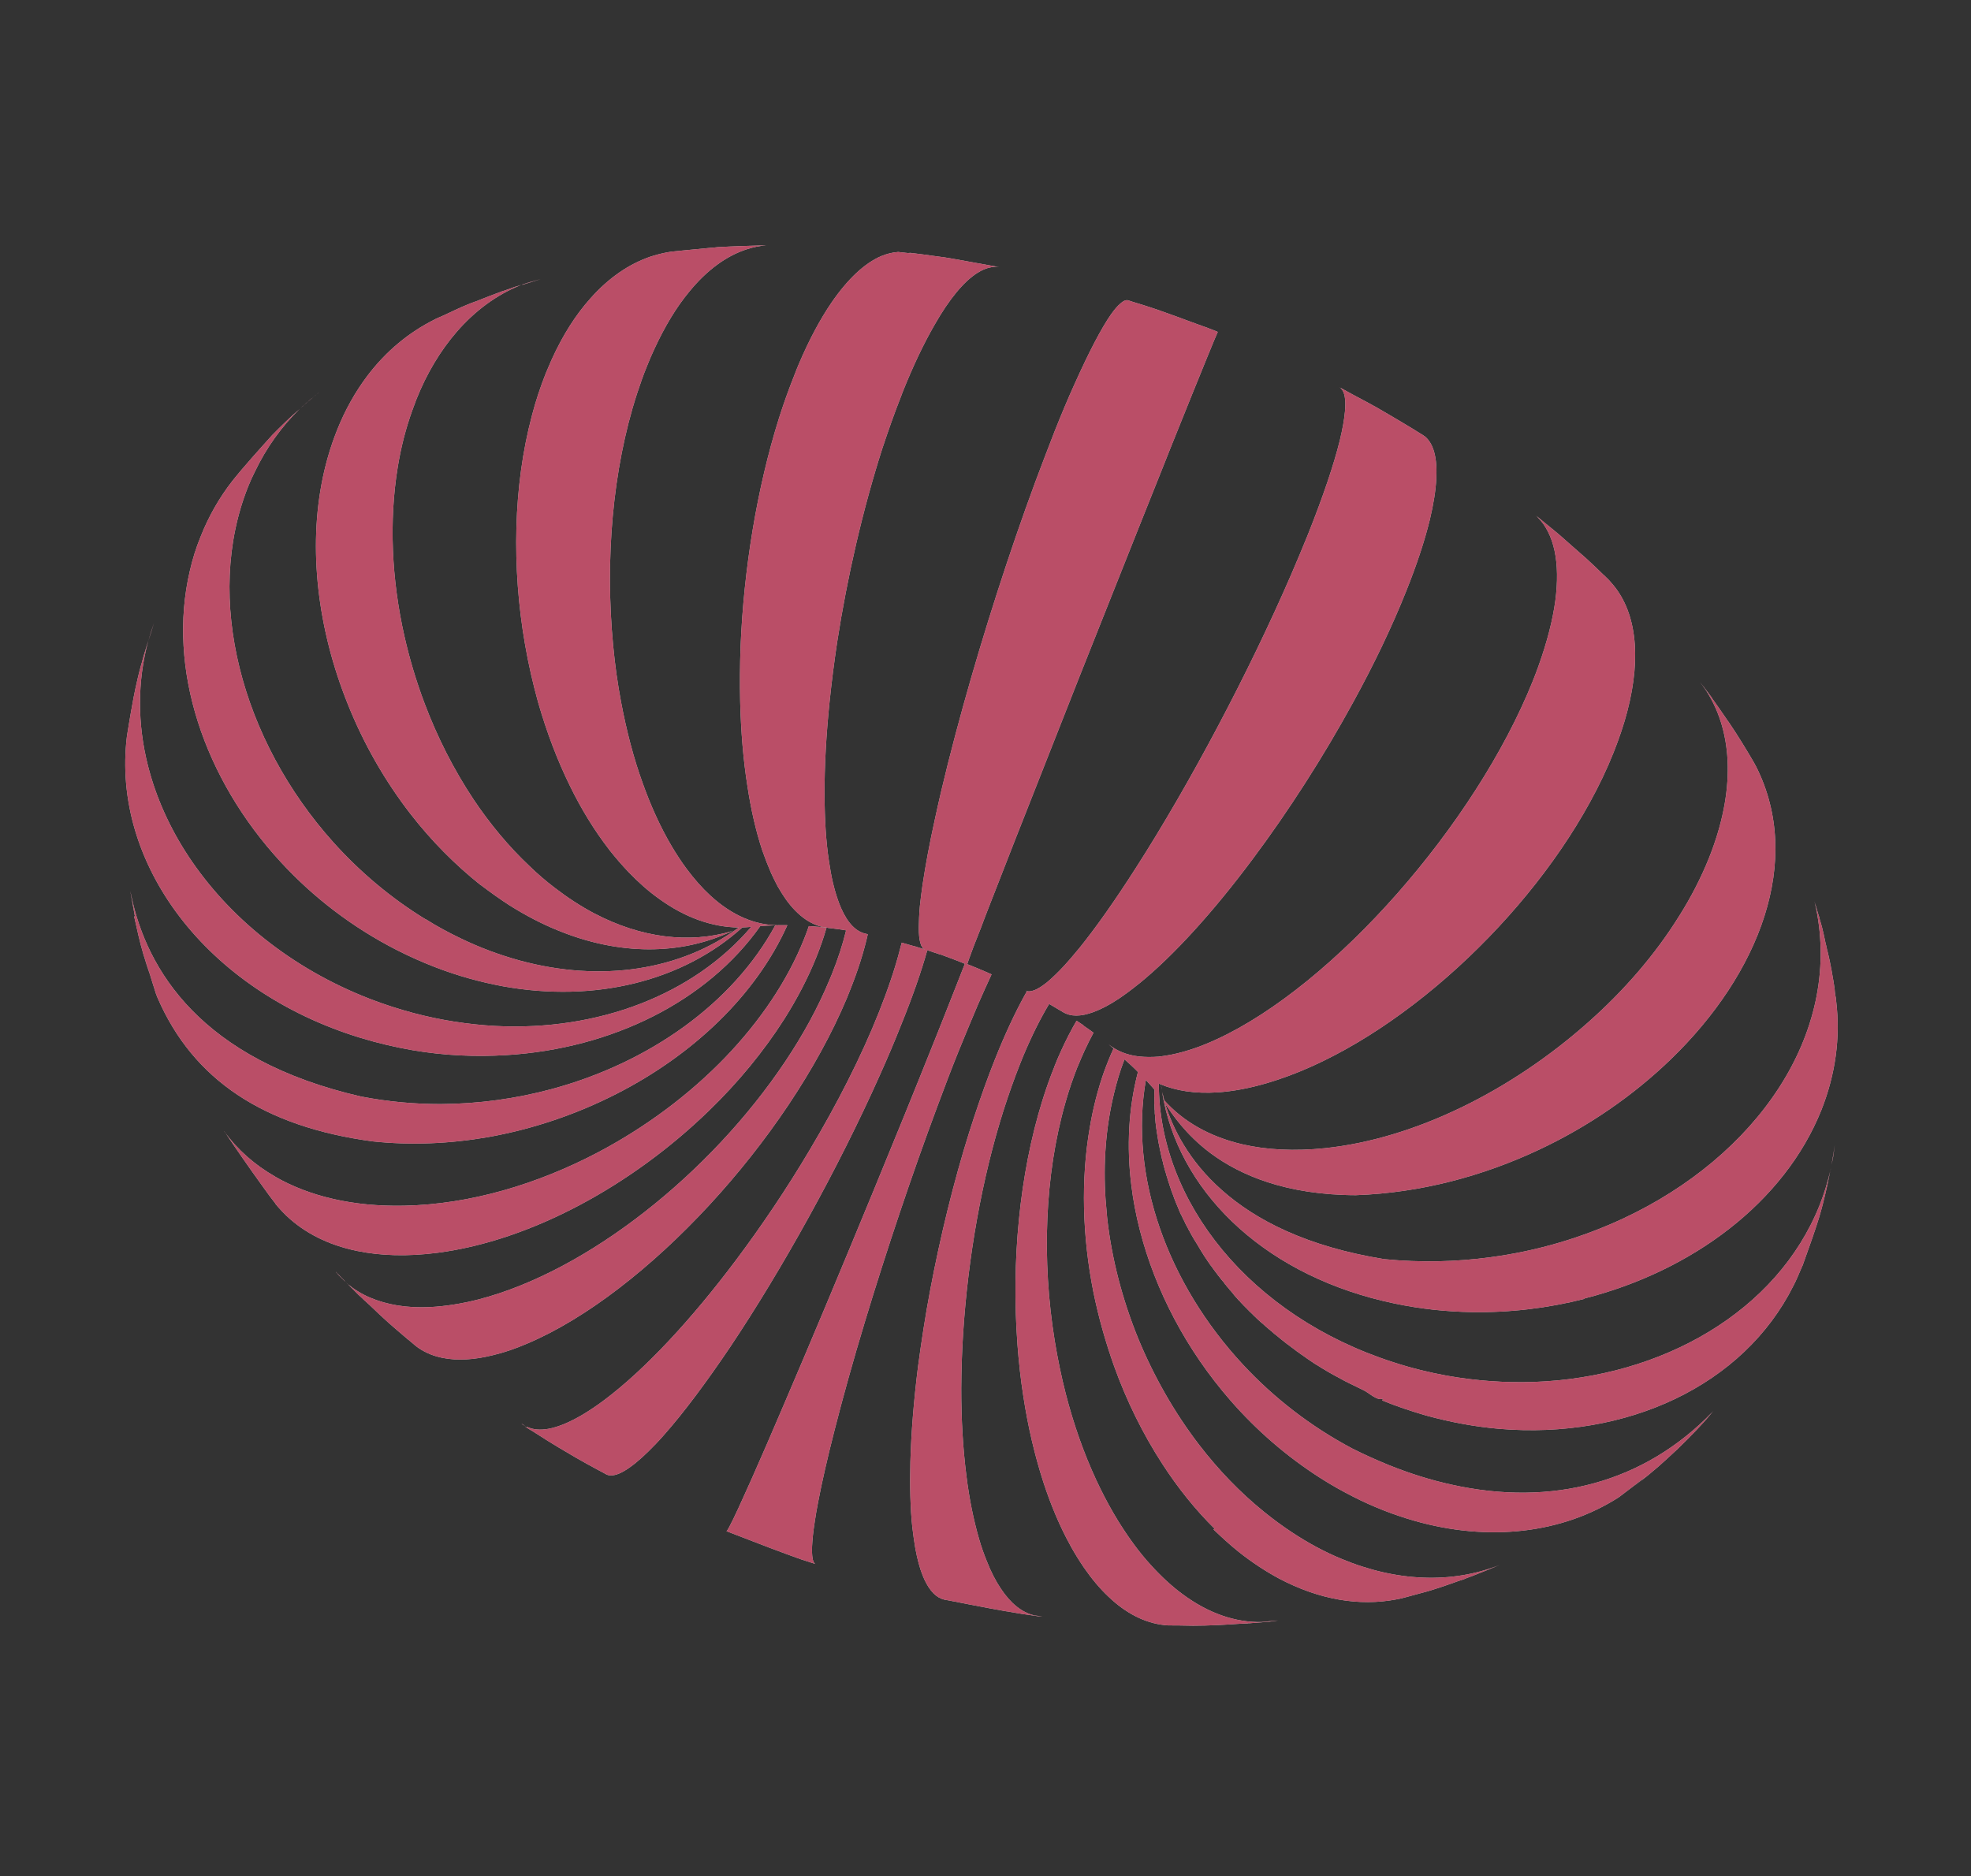 <svg width="146" height="139" viewBox="0 0 146 139" fill="none" xmlns="http://www.w3.org/2000/svg">
<rect x="0" y="0" width="146" height="139" fill="#333333" stroke="none"/>
<g opacity="0.9">
<path d="M25.536 94.91C25.582 94.973 25.643 95.023 25.707 95.082L25.711 95.1C26.203 95.509 26.764 95.861 27.388 96.129C28.636 96.665 30.143 96.931 31.887 96.839C32.992 96.778 34.197 96.594 35.477 96.266C43.584 94.154 52.645 86.898 58.152 78.665C59.493 76.667 60.61 74.615 61.46 72.559C61.511 72.431 61.564 72.312 61.621 72.173C62.075 71.043 62.428 69.958 62.673 68.932L62.353 68.876C62.085 68.834 61.793 68.809 61.496 68.766C61.421 68.767 61.34 68.751 61.269 68.733C60.171 68.612 59.136 67.913 58.223 66.649C58.024 66.37 57.835 66.06 57.642 65.732C57.628 65.717 57.621 65.69 57.607 65.675C57.447 65.367 57.285 65.049 57.123 64.694C56.897 64.175 56.679 63.617 56.466 63.009C55.995 61.587 55.625 59.976 55.364 58.24C55.054 56.29 54.884 54.188 54.827 51.979C54.799 50.646 54.807 49.275 54.858 47.883C55.091 42.182 56.068 36.175 57.702 30.98C58.056 29.866 58.446 28.781 58.86 27.747C58.959 27.483 59.068 27.215 59.172 26.969C59.944 25.153 60.76 23.639 61.597 22.414C62.811 20.649 64.057 19.494 65.276 18.974C65.695 18.803 66.096 18.704 66.487 18.674L66.514 18.667C66.886 18.708 67.25 18.752 67.611 18.788C67.551 18.775 67.488 18.754 67.428 18.742C67.379 18.736 67.327 18.722 67.278 18.716L67.426 18.733C68.095 18.818 68.753 18.896 69.387 18.991L69.762 19.041C69.762 19.041 69.771 19.039 69.773 19.048L69.8 19.04C71.061 19.24 72.728 19.568 74.015 19.79C73.816 19.758 73.607 19.758 73.401 19.804C73.075 19.864 72.732 20.004 72.376 20.234C71.396 20.861 70.311 22.153 69.224 24.073C68.447 25.415 67.658 27.064 66.876 29.016C66.829 29.124 66.796 29.247 66.749 29.355C66.252 30.611 65.791 31.924 65.341 33.282C63.911 37.757 62.761 42.737 62.018 47.539C61.794 49.026 61.605 50.503 61.455 51.951C61.201 54.415 61.067 56.762 61.078 58.907C61.086 60.692 61.181 62.34 61.401 63.782C61.488 64.386 61.588 64.929 61.707 65.439C61.881 66.152 62.076 66.765 62.3 67.274C62.798 68.413 63.425 69.042 64.158 69.185C64.16 69.194 64.169 69.192 64.178 69.189C64.209 69.2 64.252 69.217 64.281 69.219C63.992 70.504 63.555 71.906 62.952 73.4C62.88 73.591 62.799 73.784 62.731 73.954C58.317 84.467 47.839 95.824 39.056 99.545C38.162 99.93 37.317 100.216 36.522 100.403C35.107 100.758 33.868 100.818 32.813 100.609C32.152 100.484 31.564 100.244 31.054 99.907C30.951 99.84 30.842 99.756 30.734 99.671C30.723 99.664 30.709 99.649 30.695 99.634L30.252 99.26L30.218 99.24C30.148 99.193 30.091 99.123 30.03 99.073C30.018 99.066 30.01 99.069 30.007 99.06C29.638 98.751 29.24 98.403 28.83 98.048C28.352 97.617 27.858 97.161 27.379 96.692L26.975 96.326C26.909 96.258 26.846 96.199 26.782 96.141C26.708 96.075 26.653 96.014 26.581 95.958L26.031 95.403C25.866 95.248 25.718 95.089 25.566 94.949C25.401 94.794 25.253 94.635 25.098 94.487C25.057 94.441 25.014 94.386 24.976 94.349C25.014 94.386 25.048 94.405 25.078 94.445C25.132 94.506 25.193 94.556 25.248 94.617L24.882 94.25L24.878 94.233L25.311 94.676C25.38 94.753 25.454 94.818 25.52 94.886L25.536 94.91Z" fill="white"/>
<path d="M25.536 94.91C25.582 94.973 25.643 95.023 25.707 95.082L25.711 95.1C26.203 95.509 26.764 95.861 27.388 96.129C28.636 96.665 30.143 96.931 31.887 96.839C32.992 96.778 34.197 96.594 35.477 96.266C43.584 94.154 52.645 86.898 58.152 78.665C59.493 76.667 60.61 74.615 61.46 72.559C61.511 72.431 61.564 72.312 61.621 72.173C62.075 71.043 62.428 69.958 62.673 68.932L62.353 68.876C62.085 68.834 61.793 68.809 61.496 68.766C61.421 68.767 61.34 68.751 61.269 68.733C60.171 68.612 59.136 67.913 58.223 66.649C58.024 66.37 57.835 66.06 57.642 65.732C57.628 65.717 57.621 65.69 57.607 65.675C57.447 65.367 57.285 65.049 57.123 64.694C56.897 64.175 56.679 63.617 56.466 63.009C55.995 61.587 55.625 59.976 55.364 58.24C55.054 56.29 54.884 54.188 54.827 51.979C54.799 50.646 54.807 49.275 54.858 47.883C55.091 42.182 56.068 36.175 57.702 30.98C58.056 29.866 58.446 28.781 58.86 27.747C58.959 27.483 59.068 27.215 59.172 26.969C59.944 25.153 60.76 23.639 61.597 22.414C62.811 20.649 64.057 19.494 65.276 18.974C65.695 18.803 66.096 18.704 66.487 18.674L66.514 18.667C66.886 18.708 67.25 18.752 67.611 18.788C67.551 18.775 67.488 18.754 67.428 18.742C67.379 18.736 67.327 18.722 67.278 18.716L67.426 18.733C68.095 18.818 68.753 18.896 69.387 18.991L69.762 19.041C69.762 19.041 69.771 19.039 69.773 19.048L69.8 19.04C71.061 19.24 72.728 19.568 74.015 19.79C73.816 19.758 73.607 19.758 73.401 19.804C73.075 19.864 72.732 20.004 72.376 20.234C71.396 20.861 70.311 22.153 69.224 24.073C68.447 25.415 67.658 27.064 66.876 29.016C66.829 29.124 66.796 29.247 66.749 29.355C66.252 30.611 65.791 31.924 65.341 33.282C63.911 37.757 62.761 42.737 62.018 47.539C61.794 49.026 61.605 50.503 61.455 51.951C61.201 54.415 61.067 56.762 61.078 58.907C61.086 60.692 61.181 62.34 61.401 63.782C61.488 64.386 61.588 64.929 61.707 65.439C61.881 66.152 62.076 66.765 62.3 67.274C62.798 68.413 63.425 69.042 64.158 69.185C64.16 69.194 64.169 69.192 64.178 69.189C64.209 69.2 64.252 69.217 64.281 69.219C63.992 70.504 63.555 71.906 62.952 73.4C62.88 73.591 62.799 73.784 62.731 73.954C58.317 84.467 47.839 95.824 39.056 99.545C38.162 99.93 37.317 100.216 36.522 100.403C35.107 100.758 33.868 100.818 32.813 100.609C32.152 100.484 31.564 100.244 31.054 99.907C30.951 99.84 30.842 99.756 30.734 99.671C30.723 99.664 30.709 99.649 30.695 99.634L30.252 99.26L30.218 99.24C30.148 99.193 30.091 99.123 30.03 99.073C30.018 99.066 30.01 99.069 30.007 99.06C29.638 98.751 29.24 98.403 28.83 98.048C28.352 97.617 27.858 97.161 27.379 96.692L26.975 96.326C26.909 96.258 26.846 96.199 26.782 96.141C26.708 96.075 26.653 96.014 26.581 95.958L26.031 95.403C25.866 95.248 25.718 95.089 25.566 94.949C25.401 94.794 25.253 94.635 25.098 94.487C25.057 94.441 25.014 94.386 24.976 94.349C25.014 94.386 25.048 94.405 25.078 94.445C25.132 94.506 25.193 94.556 25.248 94.617L24.882 94.25L24.878 94.233L25.311 94.676C25.38 94.753 25.454 94.818 25.52 94.886L25.536 94.91Z" fill="#BB2649" fill-opacity="0.8"/>
<path d="M39.069 105.73C39.491 105.92 40.008 105.97 40.616 105.862C41.35 105.73 42.195 105.377 43.179 104.797C43.669 104.502 44.201 104.149 44.754 103.733C47.796 101.454 51.244 97.725 54.519 93.358C56.432 90.805 58.296 88.037 59.966 85.218C62.004 81.794 63.794 78.296 65.105 74.994C65.787 73.269 66.315 71.709 66.664 70.331C66.708 70.177 66.74 70.016 66.793 69.859C66.791 69.85 66.8 69.848 66.797 69.839C67.12 69.942 67.457 70.031 67.735 70.108L67.795 70.12C67.984 70.183 68.192 70.25 68.418 70.312C68.449 70.323 68.492 70.34 68.521 70.341C68.367 70.298 68.243 70.122 68.164 69.83C68.092 69.564 68.06 69.202 68.058 68.737C68.062 68.298 68.085 67.75 68.141 67.117C68.19 66.666 68.249 66.147 68.334 65.582C68.55 64.135 68.858 62.464 69.269 60.613C69.811 58.09 70.528 55.262 71.349 52.292C72.864 46.834 74.764 40.9 76.713 35.638C77.193 34.358 77.665 33.117 78.131 31.926C78.64 30.648 79.125 29.49 79.59 28.47C80.679 26.036 81.596 24.295 82.308 23.275C82.563 22.92 82.794 22.649 83.004 22.478C83.179 22.316 83.34 22.244 83.463 22.239L83.48 22.235C83.541 22.247 83.603 22.268 83.646 22.285L83.612 22.265C83.697 22.299 83.778 22.316 83.863 22.349C84.495 22.54 85.128 22.739 85.704 22.934C85.781 22.971 85.861 22.987 85.935 23.014L86.02 23.048C86.702 23.282 87.484 23.574 88.267 23.865C88.275 23.863 88.278 23.872 88.287 23.869C88.361 23.897 88.432 23.916 88.498 23.945C88.574 23.982 88.645 24 88.719 24.028C88.982 24.118 89.246 24.218 89.5 24.311C89.585 24.345 89.661 24.381 89.733 24.4C89.789 24.432 89.829 24.44 89.881 24.455C89.903 24.468 89.937 24.487 89.957 24.491C89.969 24.497 89.977 24.495 89.989 24.502C90.011 24.514 90.04 24.516 90.063 24.529C90.096 24.548 90.139 24.565 90.17 24.576L90.204 24.595C90.204 24.595 90.106 24.831 89.936 25.219C89.811 25.529 89.636 25.937 89.426 26.46C88.829 27.905 87.917 30.187 86.695 33.218C86.495 33.709 86.3 34.218 86.09 34.741C84.944 37.599 83.689 40.754 82.406 43.982C81.594 46.037 80.762 48.125 79.941 50.182C78.215 54.548 76.549 58.783 75.158 62.316C74.423 64.198 73.769 65.887 73.211 67.302C73.01 67.823 72.83 68.28 72.678 68.702C72.453 69.276 72.26 69.756 72.11 70.148C71.79 71.005 71.645 71.415 71.65 71.433C72.13 71.626 72.695 71.853 73.16 72.06C73.236 72.096 73.304 72.135 73.375 72.153C73.378 72.162 73.387 72.16 73.398 72.166C73.409 72.173 73.429 72.177 73.454 72.199L73.445 72.201C73.134 72.875 72.794 73.623 72.437 74.442C72.007 75.452 71.542 76.577 71.038 77.806C70.503 79.13 69.97 80.529 69.437 81.967C67.543 87.043 65.657 92.678 64.077 97.897C63.199 100.797 62.428 103.563 61.798 106.044C61.3 107.995 60.894 109.759 60.607 111.263C60.504 111.795 60.418 112.284 60.356 112.719C60.237 113.474 60.175 114.089 60.154 114.57C60.128 115.281 60.196 115.709 60.357 115.846C60.371 115.861 60.391 115.866 60.402 115.872C60.205 115.811 60.005 115.742 59.82 115.688L59.392 115.547L59.34 115.532C57.922 115.033 56.127 114.34 54.609 113.753C54.333 113.648 54.066 113.539 53.813 113.446C53.813 113.446 53.83 113.442 53.828 113.433C53.904 113.364 54.068 113.054 54.318 112.539C54.532 112.101 54.801 111.515 55.121 110.801C55.304 110.39 55.507 109.945 55.726 109.458C56.41 107.913 57.23 106.027 58.13 103.911C60.028 99.48 62.303 94.053 64.527 88.649L64.568 88.553C66.197 84.603 67.8 80.661 69.204 77.143C69.389 76.666 69.578 76.206 69.748 75.779C70.467 73.978 71.019 72.545 71.471 71.405C71.238 71.316 71.002 71.219 70.758 71.123L70.081 70.869L69.679 70.722C69.679 70.722 69.65 70.72 69.63 70.716L69.536 70.684C69.442 70.653 69.357 70.619 69.274 70.594C69.265 70.596 69.263 70.587 69.254 70.59C69.074 70.524 68.877 70.463 68.689 70.4C68.254 71.954 67.61 73.82 66.737 75.968C66.258 77.181 65.724 78.438 65.148 79.716C62.096 86.552 57.938 94.047 54.074 99.819C52.325 102.413 50.653 104.663 49.153 106.353C48.761 106.802 48.381 107.19 48.036 107.53C47.352 108.2 46.767 108.673 46.259 108.972C45.76 109.269 45.35 109.37 45.032 109.285C45.012 109.281 44.981 109.271 44.958 109.258C44.936 109.245 44.902 109.226 44.882 109.222L44.848 109.202L44.814 109.183L44.014 108.753L43.957 108.721L43.923 108.702C43.788 108.624 43.645 108.549 43.501 108.474C42.943 108.169 42.344 107.818 41.765 107.471C41.63 107.394 41.504 107.314 41.368 107.236C41.04 107.04 40.708 106.835 40.388 106.637L40.341 106.602L40.316 106.58L40.248 106.542C39.962 106.363 39.662 106.168 39.343 105.97L39.435 106.03C39.435 106.03 39.376 105.989 39.345 105.978C39.255 105.927 39.174 105.873 39.093 105.819C39.072 105.815 39.059 105.799 39.025 105.78C38.969 105.748 38.921 105.713 38.862 105.672C38.914 105.686 38.941 105.717 38.975 105.736C38.986 105.743 38.998 105.749 39.006 105.747L39.069 105.73Z" fill="white"/>
<path d="M39.069 105.73C39.491 105.92 40.008 105.97 40.616 105.862C41.35 105.73 42.195 105.377 43.179 104.797C43.669 104.502 44.201 104.149 44.754 103.733C47.796 101.454 51.244 97.725 54.519 93.358C56.432 90.805 58.296 88.037 59.966 85.218C62.004 81.794 63.794 78.296 65.105 74.994C65.787 73.269 66.315 71.709 66.664 70.331C66.708 70.177 66.74 70.016 66.793 69.859C66.791 69.85 66.8 69.848 66.797 69.839C67.12 69.942 67.457 70.031 67.735 70.108L67.795 70.12C67.984 70.183 68.192 70.25 68.418 70.312C68.449 70.323 68.492 70.34 68.521 70.341C68.367 70.298 68.243 70.122 68.164 69.83C68.092 69.564 68.06 69.202 68.058 68.737C68.062 68.298 68.085 67.75 68.141 67.117C68.19 66.666 68.249 66.147 68.334 65.582C68.55 64.135 68.858 62.464 69.269 60.613C69.811 58.09 70.528 55.262 71.349 52.292C72.864 46.834 74.764 40.9 76.713 35.638C77.193 34.358 77.665 33.117 78.131 31.926C78.64 30.648 79.125 29.49 79.59 28.47C80.679 26.036 81.596 24.295 82.308 23.275C82.563 22.92 82.794 22.649 83.004 22.478C83.179 22.316 83.34 22.244 83.463 22.239L83.48 22.235C83.541 22.247 83.603 22.268 83.646 22.285L83.612 22.265C83.697 22.299 83.778 22.316 83.863 22.349C84.495 22.54 85.128 22.739 85.704 22.934C85.781 22.971 85.861 22.987 85.935 23.014L86.02 23.048C86.702 23.282 87.484 23.574 88.267 23.865C88.275 23.863 88.278 23.872 88.287 23.869C88.361 23.897 88.432 23.916 88.498 23.945C88.574 23.982 88.645 24 88.719 24.028C88.982 24.118 89.246 24.218 89.5 24.311C89.585 24.345 89.661 24.381 89.733 24.4C89.789 24.432 89.829 24.44 89.881 24.455C89.903 24.468 89.937 24.487 89.957 24.491C89.969 24.497 89.977 24.495 89.989 24.502C90.011 24.514 90.04 24.516 90.063 24.529C90.096 24.548 90.139 24.565 90.17 24.576L90.204 24.595C90.204 24.595 90.106 24.831 89.936 25.219C89.811 25.529 89.636 25.937 89.426 26.46C88.829 27.905 87.917 30.187 86.695 33.218C86.495 33.709 86.3 34.218 86.09 34.741C84.944 37.599 83.689 40.754 82.406 43.982C81.594 46.037 80.762 48.125 79.941 50.182C78.215 54.548 76.549 58.783 75.158 62.316C74.423 64.198 73.769 65.887 73.211 67.302C73.01 67.823 72.83 68.28 72.678 68.702C72.453 69.276 72.26 69.756 72.11 70.148C71.79 71.005 71.645 71.415 71.65 71.433C72.13 71.626 72.695 71.853 73.16 72.06C73.236 72.096 73.304 72.135 73.375 72.153C73.378 72.162 73.387 72.16 73.398 72.166C73.409 72.173 73.429 72.177 73.454 72.199L73.445 72.201C73.134 72.875 72.794 73.623 72.437 74.442C72.007 75.452 71.542 76.577 71.038 77.806C70.503 79.13 69.97 80.529 69.437 81.967C67.543 87.043 65.657 92.678 64.077 97.897C63.199 100.797 62.428 103.563 61.798 106.044C61.3 107.995 60.894 109.759 60.607 111.263C60.504 111.795 60.418 112.284 60.356 112.719C60.237 113.474 60.175 114.089 60.154 114.57C60.128 115.281 60.196 115.709 60.357 115.846C60.371 115.861 60.391 115.866 60.402 115.872C60.205 115.811 60.005 115.742 59.82 115.688L59.392 115.547L59.34 115.532C57.922 115.033 56.127 114.34 54.609 113.753C54.333 113.648 54.066 113.539 53.813 113.446C53.813 113.446 53.83 113.442 53.828 113.433C53.904 113.364 54.068 113.054 54.318 112.539C54.532 112.101 54.801 111.515 55.121 110.801C55.304 110.39 55.507 109.945 55.726 109.458C56.41 107.913 57.23 106.027 58.13 103.911C60.028 99.48 62.303 94.053 64.527 88.649L64.568 88.553C66.197 84.603 67.8 80.661 69.204 77.143C69.389 76.666 69.578 76.206 69.748 75.779C70.467 73.978 71.019 72.545 71.471 71.405C71.238 71.316 71.002 71.219 70.758 71.123L70.081 70.869L69.679 70.722C69.679 70.722 69.65 70.72 69.63 70.716L69.536 70.684C69.442 70.653 69.357 70.619 69.274 70.594C69.265 70.596 69.263 70.587 69.254 70.59C69.074 70.524 68.877 70.463 68.689 70.4C68.254 71.954 67.61 73.82 66.737 75.968C66.258 77.181 65.724 78.438 65.148 79.716C62.096 86.552 57.938 94.047 54.074 99.819C52.325 102.413 50.653 104.663 49.153 106.353C48.761 106.802 48.381 107.19 48.036 107.53C47.352 108.2 46.767 108.673 46.259 108.972C45.76 109.269 45.35 109.37 45.032 109.285C45.012 109.281 44.981 109.271 44.958 109.258C44.936 109.245 44.902 109.226 44.882 109.222L44.848 109.202L44.814 109.183L44.014 108.753L43.957 108.721L43.923 108.702C43.788 108.624 43.645 108.549 43.501 108.474C42.943 108.169 42.344 107.818 41.765 107.471C41.63 107.394 41.504 107.314 41.368 107.236C41.04 107.04 40.708 106.835 40.388 106.637L40.341 106.602L40.316 106.58L40.248 106.542C39.962 106.363 39.662 106.168 39.343 105.97L39.435 106.03C39.435 106.03 39.376 105.989 39.345 105.978C39.255 105.927 39.174 105.873 39.093 105.819C39.072 105.815 39.059 105.799 39.025 105.78C38.969 105.748 38.921 105.713 38.862 105.672C38.914 105.686 38.941 105.717 38.975 105.736C38.986 105.743 38.998 105.749 39.006 105.747L39.069 105.73Z" fill="#BB2649" fill-opacity="0.8"/>
<path d="M38.688 105.52C38.688 105.52 38.65 105.483 38.627 105.47C38.719 105.53 38.821 105.588 38.907 105.66C38.828 105.615 38.758 105.567 38.679 105.522L38.688 105.52Z" fill="white"/>
<path d="M38.688 105.52C38.688 105.52 38.65 105.483 38.627 105.47C38.719 105.53 38.821 105.588 38.907 105.66C38.828 105.615 38.758 105.567 38.679 105.522L38.688 105.52Z" fill="#BB2649" fill-opacity="0.8"/>
<path d="M135.825 85.489C135.803 85.619 135.787 85.737 135.763 85.858C135.728 86.01 135.7 86.15 135.671 86.291C135.76 85.811 135.837 85.324 135.908 84.849C135.878 85.056 135.852 85.273 135.822 85.48L135.825 85.489Z" fill="white"/>
<path d="M135.825 85.489C135.803 85.619 135.787 85.737 135.763 85.858C135.728 86.01 135.7 86.15 135.671 86.291C135.76 85.811 135.837 85.324 135.908 84.849C135.878 85.056 135.852 85.273 135.822 85.48L135.825 85.489Z" fill="#BB2649" fill-opacity="0.8"/>
<path d="M86.004 80.376C86.017 80.496 86.04 80.614 86.053 80.734C86.031 80.654 86.023 80.552 86.009 80.432L85.995 80.379L86.004 80.376Z" fill="white"/>
<path d="M86.004 80.376C86.017 80.496 86.04 80.614 86.053 80.734C86.031 80.654 86.023 80.552 86.009 80.432L85.995 80.379L86.004 80.376Z" fill="#BB2649" fill-opacity="0.8"/>
<path d="M9.998 67.882L9.97 67.776C9.952 67.676 9.932 67.567 9.917 67.476C9.872 67.241 9.825 66.997 9.782 66.733C9.738 66.498 9.69 66.254 9.655 66.017L9.741 66.44C9.886 67.152 10 67.749 10.113 68.269C10.009 67.746 9.886 67.152 9.741 66.44C10.886 71.787 14.802 78.52 26.808 81.256C26.838 81.4 26.867 81.544 26.881 81.702C26.861 81.555 26.831 81.411 26.817 81.253C28.743 81.625 30.692 81.8 32.622 81.8C35.441 81.787 38.236 81.4 40.884 80.683C48.057 78.739 54.271 74.374 57.428 68.556C57.219 68.556 57.006 68.576 56.808 68.582L56.536 68.598L56.519 68.603L56.321 68.609C52.371 74.204 45.313 77.695 37.523 78.171C35.242 78.314 32.894 78.209 30.551 77.808C29.273 77.584 27.985 77.286 26.7 76.893C15.226 73.386 8.238 63.948 9.404 54.534C9.528 53.797 9.618 53.184 9.723 52.623C9.729 52.574 9.743 52.522 9.755 52.462C9.837 51.955 9.93 51.492 10.025 51.039C10.146 50.502 10.258 49.968 10.422 49.382C10.494 49.153 10.554 48.918 10.614 48.684C10.731 48.309 10.843 47.918 10.982 47.481C10.16 50.518 10.184 53.658 10.952 56.701C11.539 59.042 12.567 61.33 13.971 63.459C16.933 67.933 21.557 71.737 27.38 73.999C28.463 74.419 29.556 74.769 30.653 75.061C32.66 75.592 34.682 75.899 36.681 76.013C44.288 76.405 51.344 73.713 55.637 68.68L55.681 68.668C55.456 68.682 55.217 68.709 54.989 68.713C50.565 72.698 44.08 74.303 37.273 73.077C35.582 72.765 33.877 72.296 32.177 71.635C31.241 71.27 30.312 70.857 29.386 70.385C26.076 68.697 23.19 66.465 20.82 63.894C15.089 57.69 12.373 49.528 14.058 42.312C14.257 41.431 14.527 40.569 14.871 39.734C15.469 38.222 16.259 36.858 17.204 35.642C18.04 34.588 19.247 33.254 20.153 32.247L20.162 32.245L20.175 32.222C20.504 31.895 20.831 31.56 21.142 31.266C21.277 31.135 21.413 31.003 21.55 30.88C21.596 30.839 21.649 30.787 21.703 30.744C21.918 30.552 22.139 30.35 22.362 30.156L22.427 30.081C22.427 30.081 22.476 30.049 22.491 30.036C22.515 30.02 22.546 29.992 22.567 29.968C22.635 29.902 22.699 29.856 22.775 29.788C22.767 29.79 22.76 29.801 22.745 29.815L22.767 29.79C22.828 29.735 22.889 29.681 22.95 29.626L22.904 29.667C22.959 29.624 23.02 29.569 23.075 29.526L23.102 29.518C23.261 29.371 23.432 29.229 23.605 29.097L23.596 29.099C23.294 29.352 22.983 29.608 22.681 29.861C22.521 30.008 22.362 30.156 22.194 30.306C20.861 31.599 19.735 33.159 18.873 34.961C18.693 35.314 18.526 35.683 18.38 36.055C15.08 44.327 17.891 54.839 24.708 62.422C26.668 64.6 28.963 66.545 31.538 68.119L31.556 68.115C32.394 68.648 33.226 69.088 34.069 69.496C35.548 70.217 37.025 70.758 38.505 71.165C44.549 72.807 50.413 71.893 54.725 68.718C52.759 68.69 50.755 67.997 48.802 66.578C48.037 66.034 47.298 65.379 46.571 64.625C46.08 64.112 45.595 63.549 45.118 62.947C45.145 62.939 45.182 62.939 45.209 62.931C45.18 62.93 45.145 62.939 45.116 62.938C44.033 61.539 43.063 59.958 42.23 58.254C41.28 56.325 40.498 54.246 39.869 52.068C39.481 50.671 39.148 49.231 38.895 47.769C37.894 42.041 38.015 36.001 39.4 30.796C39.683 29.702 40.034 28.647 40.441 27.624C40.58 27.292 40.727 26.957 40.867 26.634C41.682 24.835 42.649 23.318 43.73 22.113C45.069 20.599 46.575 19.564 48.176 19.016C48.587 18.885 49.012 18.77 49.429 18.695C49.565 18.668 49.702 18.65 49.84 18.631L52.73 18.352L52.815 18.348C52.87 18.343 52.935 18.335 52.981 18.331C53.046 18.323 53.11 18.316 53.166 18.31C54.279 18.246 55.639 18.21 56.751 18.175C56.269 18.22 55.79 18.312 55.319 18.468C53.824 18.949 52.369 20 51.056 21.61C50.117 22.739 49.256 24.161 48.477 25.845C48.285 26.259 48.091 26.701 47.917 27.147C47.648 27.8 47.407 28.493 47.179 29.192C45.368 34.788 44.81 41.498 45.419 47.816C45.55 49.245 45.749 50.645 46.007 52.02C46.407 54.127 46.925 56.145 47.603 58.014C48.199 59.688 48.909 61.254 49.722 62.64C50.09 63.263 50.464 63.836 50.853 64.359C51.422 65.126 52.012 65.794 52.619 66.352C54.215 67.82 55.923 68.546 57.626 68.55L57.653 68.543C57.653 68.543 57.711 68.546 57.74 68.548C57.911 68.549 58.1 68.545 58.3 68.548C58.312 68.554 58.321 68.552 58.321 68.552C55.977 73.76 51.338 78.144 45.685 81.036C42.713 82.554 39.476 83.66 36.129 84.253C33.314 84.74 30.438 84.864 27.61 84.565C19.52 83.478 14.308 79.995 11.68 73.948L11.596 73.742C11.596 73.742 11.579 73.68 11.563 73.656C11.463 73.322 11.352 72.981 11.233 72.614C11.205 72.508 11.172 72.422 11.148 72.333L11.129 72.263C10.939 71.668 10.793 71.165 10.655 70.727C10.791 71.194 10.951 71.712 11.139 72.336L11.134 72.318C10.938 71.734 10.764 71.163 10.605 70.646C10.369 69.845 10.132 68.796 9.939 67.908L9.998 67.882Z" fill="white"/>
<path d="M9.998 67.882L9.97 67.776C9.952 67.676 9.932 67.567 9.917 67.476C9.872 67.241 9.825 66.997 9.782 66.733C9.738 66.498 9.69 66.254 9.655 66.017L9.741 66.44C9.886 67.152 10 67.749 10.113 68.269C10.009 67.746 9.886 67.152 9.741 66.44C10.886 71.787 14.802 78.52 26.808 81.256C26.838 81.4 26.867 81.544 26.881 81.702C26.861 81.555 26.831 81.411 26.817 81.253C28.743 81.625 30.692 81.8 32.622 81.8C35.441 81.787 38.236 81.4 40.884 80.683C48.057 78.739 54.271 74.374 57.428 68.556C57.219 68.556 57.006 68.576 56.808 68.582L56.536 68.598L56.519 68.603L56.321 68.609C52.371 74.204 45.313 77.695 37.523 78.171C35.242 78.314 32.894 78.209 30.551 77.808C29.273 77.584 27.985 77.286 26.7 76.893C15.226 73.386 8.238 63.948 9.404 54.534C9.528 53.797 9.618 53.184 9.723 52.623C9.729 52.574 9.743 52.522 9.755 52.462C9.837 51.955 9.93 51.492 10.025 51.039C10.146 50.502 10.258 49.968 10.422 49.382C10.494 49.153 10.554 48.918 10.614 48.684C10.731 48.309 10.843 47.918 10.982 47.481C10.16 50.518 10.184 53.658 10.952 56.701C11.539 59.042 12.567 61.33 13.971 63.459C16.933 67.933 21.557 71.737 27.38 73.999C28.463 74.419 29.556 74.769 30.653 75.061C32.66 75.592 34.682 75.899 36.681 76.013C44.288 76.405 51.344 73.713 55.637 68.68L55.681 68.668C55.456 68.682 55.217 68.709 54.989 68.713C50.565 72.698 44.08 74.303 37.273 73.077C35.582 72.765 33.877 72.296 32.177 71.635C31.241 71.27 30.312 70.857 29.386 70.385C26.076 68.697 23.19 66.465 20.82 63.894C15.089 57.69 12.373 49.528 14.058 42.312C14.257 41.431 14.527 40.569 14.871 39.734C15.469 38.222 16.259 36.858 17.204 35.642C18.04 34.588 19.247 33.254 20.153 32.247L20.162 32.245L20.175 32.222C20.504 31.895 20.831 31.56 21.142 31.266C21.277 31.135 21.413 31.003 21.55 30.88C21.596 30.839 21.649 30.787 21.703 30.744C21.918 30.552 22.139 30.35 22.362 30.156L22.427 30.081C22.427 30.081 22.476 30.049 22.491 30.036C22.515 30.02 22.546 29.992 22.567 29.968C22.635 29.902 22.699 29.856 22.775 29.788C22.767 29.79 22.76 29.801 22.745 29.815L22.767 29.79C22.828 29.735 22.889 29.681 22.95 29.626L22.904 29.667C22.959 29.624 23.02 29.569 23.075 29.526L23.102 29.518C23.261 29.371 23.432 29.229 23.605 29.097L23.596 29.099C23.294 29.352 22.983 29.608 22.681 29.861C22.521 30.008 22.362 30.156 22.194 30.306C20.861 31.599 19.735 33.159 18.873 34.961C18.693 35.314 18.526 35.683 18.38 36.055C15.08 44.327 17.891 54.839 24.708 62.422C26.668 64.6 28.963 66.545 31.538 68.119L31.556 68.115C32.394 68.648 33.226 69.088 34.069 69.496C35.548 70.217 37.025 70.758 38.505 71.165C44.549 72.807 50.413 71.893 54.725 68.718C52.759 68.69 50.755 67.997 48.802 66.578C48.037 66.034 47.298 65.379 46.571 64.625C46.08 64.112 45.595 63.549 45.118 62.947C45.145 62.939 45.182 62.939 45.209 62.931C45.18 62.93 45.145 62.939 45.116 62.938C44.033 61.539 43.063 59.958 42.23 58.254C41.28 56.325 40.498 54.246 39.869 52.068C39.481 50.671 39.148 49.231 38.895 47.769C37.894 42.041 38.015 36.001 39.4 30.796C39.683 29.702 40.034 28.647 40.441 27.624C40.58 27.292 40.727 26.957 40.867 26.634C41.682 24.835 42.649 23.318 43.73 22.113C45.069 20.599 46.575 19.564 48.176 19.016C48.587 18.885 49.012 18.77 49.429 18.695C49.565 18.668 49.702 18.65 49.84 18.631L52.73 18.352L52.815 18.348C52.87 18.343 52.935 18.335 52.981 18.331C53.046 18.323 53.11 18.316 53.166 18.31C54.279 18.246 55.639 18.21 56.751 18.175C56.269 18.22 55.79 18.312 55.319 18.468C53.824 18.949 52.369 20 51.056 21.61C50.117 22.739 49.256 24.161 48.477 25.845C48.285 26.259 48.091 26.701 47.917 27.147C47.648 27.8 47.407 28.493 47.179 29.192C45.368 34.788 44.81 41.498 45.419 47.816C45.55 49.245 45.749 50.645 46.007 52.02C46.407 54.127 46.925 56.145 47.603 58.014C48.199 59.688 48.909 61.254 49.722 62.64C50.09 63.263 50.464 63.836 50.853 64.359C51.422 65.126 52.012 65.794 52.619 66.352C54.215 67.82 55.923 68.546 57.626 68.55L57.653 68.543C57.653 68.543 57.711 68.546 57.74 68.548C57.911 68.549 58.1 68.545 58.3 68.548C58.312 68.554 58.321 68.552 58.321 68.552C55.977 73.76 51.338 78.144 45.685 81.036C42.713 82.554 39.476 83.66 36.129 84.253C33.314 84.74 30.438 84.864 27.61 84.565C19.52 83.478 14.308 79.995 11.68 73.948L11.596 73.742C11.596 73.742 11.579 73.68 11.563 73.656C11.463 73.322 11.352 72.981 11.233 72.614C11.205 72.508 11.172 72.422 11.148 72.333L11.129 72.263C10.939 71.668 10.793 71.165 10.655 70.727C10.791 71.194 10.951 71.712 11.139 72.336L11.134 72.318C10.938 71.734 10.764 71.163 10.605 70.646C10.369 69.845 10.132 68.796 9.939 67.908L9.998 67.882Z" fill="#BB2649" fill-opacity="0.8"/>
<path d="M67.581 113.175C67.427 111.734 67.391 110.09 67.436 108.29C67.495 106.126 67.691 103.725 68.004 101.234C68.253 99.38 68.545 97.475 68.908 95.552C69.65 91.624 70.626 87.614 71.788 83.906C72.27 82.387 72.769 80.93 73.293 79.533C73.42 79.195 73.556 78.854 73.685 78.524C74.436 76.628 75.197 75.015 75.923 73.697L76.065 73.449L75.953 73.385C76.297 73.567 76.849 73.36 77.603 72.738C77.966 72.43 78.381 72.032 78.837 71.538C79.159 71.185 79.507 70.786 79.87 70.336L79.879 70.334C81.183 68.725 82.623 66.672 84.138 64.302C88.101 58.123 92.482 49.873 95.65 42.55C96.078 41.569 96.477 40.586 96.862 39.655C98.011 36.777 98.806 34.413 99.245 32.63C99.447 31.796 99.575 31.077 99.626 30.493C99.711 29.614 99.602 29.035 99.337 28.793C99.323 28.778 99.321 28.769 99.307 28.754L99.206 28.696C99.271 28.726 99.316 28.752 99.381 28.781L100.229 29.245L101.374 29.857C101.521 29.941 101.673 30.014 101.822 30.107C101.822 30.107 101.829 30.108 101.842 30.111C102.169 30.298 102.495 30.485 102.813 30.675C103.479 31.065 104.159 31.47 104.763 31.838C104.914 31.94 105.072 32.03 105.221 32.123C105.277 32.156 105.333 32.188 105.392 32.229C105.426 32.248 105.462 32.276 105.487 32.298C105.507 32.302 105.52 32.318 105.543 32.331C106.19 32.859 106.48 33.93 106.391 35.495C106.348 36.352 106.185 37.366 105.914 38.504C105.539 40.032 104.964 41.804 104.157 43.81C103.105 46.452 101.762 49.25 100.235 52.031C98.03 56.07 95.45 60.087 92.806 63.627C89.935 67.485 86.968 70.779 84.356 72.894L84.348 72.897C83.817 73.326 83.335 73.684 82.86 74.003C82.184 74.453 81.567 74.772 81.005 74.981C80.055 75.334 79.312 75.326 78.767 74.999L78.758 75.001C78.758 75.001 78.688 74.953 78.665 74.94C78.609 74.908 78.564 74.882 78.508 74.85L78.123 74.622L77.715 74.38C77.053 75.482 76.407 76.779 75.784 78.269C75.703 78.462 75.625 78.664 75.54 78.877C75.122 79.931 74.73 81.045 74.363 82.181C72.727 87.301 71.701 93.198 71.344 98.789C71.253 100.173 71.213 101.534 71.204 102.867C71.202 105.14 71.329 107.33 71.585 109.324C71.794 111.045 72.122 112.639 72.535 114.057C72.7 114.63 72.89 115.159 73.089 115.647C73.406 116.464 73.762 117.147 74.142 117.709C74.865 118.797 75.69 119.457 76.576 119.674C76.605 119.675 76.645 119.683 76.677 119.694C76.844 119.715 77.031 119.74 77.207 119.759C77.112 119.756 76.996 119.75 76.9 119.747L75.643 119.565L75.635 119.567C75.635 119.567 75.632 119.559 75.623 119.561C74.154 119.332 72.289 118.972 70.711 118.658C70.441 118.608 70.202 118.568 69.96 118.519C69.878 118.494 69.806 118.476 69.721 118.442C69.175 118.219 68.717 117.649 68.343 116.724C68.132 116.192 67.954 115.536 67.807 114.749C67.724 114.268 67.65 113.746 67.583 113.184L67.581 113.175Z" fill="white"/>
<path d="M67.581 113.175C67.427 111.734 67.391 110.09 67.436 108.29C67.495 106.126 67.691 103.725 68.004 101.234C68.253 99.38 68.545 97.475 68.908 95.552C69.65 91.624 70.626 87.614 71.788 83.906C72.27 82.387 72.769 80.93 73.293 79.533C73.42 79.195 73.556 78.854 73.685 78.524C74.436 76.628 75.197 75.015 75.923 73.697L76.065 73.449L75.953 73.385C76.297 73.567 76.849 73.36 77.603 72.738C77.966 72.43 78.381 72.032 78.837 71.538C79.159 71.185 79.507 70.786 79.87 70.336L79.879 70.334C81.183 68.725 82.623 66.672 84.138 64.302C88.101 58.123 92.482 49.873 95.65 42.55C96.078 41.569 96.477 40.586 96.862 39.655C98.011 36.777 98.806 34.413 99.245 32.63C99.447 31.796 99.575 31.077 99.626 30.493C99.711 29.614 99.602 29.035 99.337 28.793C99.323 28.778 99.321 28.769 99.307 28.754L99.206 28.696C99.271 28.726 99.316 28.752 99.381 28.781L100.229 29.245L101.374 29.857C101.521 29.941 101.673 30.014 101.822 30.107C101.822 30.107 101.829 30.108 101.842 30.111C102.169 30.298 102.495 30.485 102.813 30.675C103.479 31.065 104.159 31.47 104.763 31.838C104.914 31.94 105.072 32.03 105.221 32.123C105.277 32.156 105.333 32.188 105.392 32.229C105.426 32.248 105.462 32.276 105.487 32.298C105.507 32.302 105.52 32.318 105.543 32.331C106.19 32.859 106.48 33.93 106.391 35.495C106.348 36.352 106.185 37.366 105.914 38.504C105.539 40.032 104.964 41.804 104.157 43.81C103.105 46.452 101.762 49.25 100.235 52.031C98.03 56.07 95.45 60.087 92.806 63.627C89.935 67.485 86.968 70.779 84.356 72.894L84.348 72.897C83.817 73.326 83.335 73.684 82.86 74.003C82.184 74.453 81.567 74.772 81.005 74.981C80.055 75.334 79.312 75.326 78.767 74.999L78.758 75.001C78.758 75.001 78.688 74.953 78.665 74.94C78.609 74.908 78.564 74.882 78.508 74.85L78.123 74.622L77.715 74.38C77.053 75.482 76.407 76.779 75.784 78.269C75.703 78.462 75.625 78.664 75.54 78.877C75.122 79.931 74.73 81.045 74.363 82.181C72.727 87.301 71.701 93.198 71.344 98.789C71.253 100.173 71.213 101.534 71.204 102.867C71.202 105.14 71.329 107.33 71.585 109.324C71.794 111.045 72.122 112.639 72.535 114.057C72.7 114.63 72.89 115.159 73.089 115.647C73.406 116.464 73.762 117.147 74.142 117.709C74.865 118.797 75.69 119.457 76.576 119.674C76.605 119.675 76.645 119.683 76.677 119.694C76.844 119.715 77.031 119.74 77.207 119.759C77.112 119.756 76.996 119.75 76.9 119.747L75.643 119.565L75.635 119.567C75.635 119.567 75.632 119.559 75.623 119.561C74.154 119.332 72.289 118.972 70.711 118.658C70.441 118.608 70.202 118.568 69.96 118.519C69.878 118.494 69.806 118.476 69.721 118.442C69.175 118.219 68.717 117.649 68.343 116.724C68.132 116.192 67.954 115.536 67.807 114.749C67.724 114.268 67.65 113.746 67.583 113.184L67.581 113.175Z" fill="#BB2649" fill-opacity="0.8"/>
<path d="M75.368 99.609C74.908 93.489 75.51 87.013 77.212 81.542C77.476 80.691 77.771 79.85 78.096 79.049C78.122 79.042 78.142 79.046 78.171 79.048L78.247 79.046C78.2 79.05 78.142 79.046 78.093 79.041C78.25 78.637 78.421 78.249 78.587 77.88C78.956 77.067 79.342 76.316 79.745 75.627C79.871 75.707 79.988 75.789 80.103 75.863L80.137 75.882L80.196 75.923L80.221 75.945L80.268 75.98L80.304 76.008L80.309 76.026C80.539 76.172 80.767 76.348 81.002 76.513C80.774 76.936 80.551 77.376 80.336 77.844C80.169 78.212 80.005 78.589 79.846 78.984C79.802 78.996 79.744 78.993 79.697 78.996L79.742 78.984C79.742 78.984 79.808 78.985 79.837 78.986C79.494 79.859 79.178 80.762 78.918 81.698C77.379 87.068 77.158 93.373 78.128 99.337C78.348 100.675 78.618 101.99 78.949 103.278C79.527 105.517 80.277 107.653 81.192 109.629C81.992 111.352 82.907 112.938 83.948 114.358C83.883 114.366 83.828 114.372 83.761 114.371C83.825 114.363 83.892 114.364 83.948 114.358C84.384 114.953 84.827 115.498 85.284 115.992C86.041 116.823 86.815 117.536 87.609 118.119C89.525 119.539 91.524 120.214 93.453 120.176L93.637 120.155C93.979 120.119 94.323 120.092 94.657 120.059C94.466 120.092 94.275 120.125 94.08 120.14L94.053 120.147L92.564 120.265C92.564 120.265 92.488 120.267 92.451 120.267L92.397 120.282L92.293 120.282C92.115 120.292 91.928 120.304 91.73 120.31C91.217 120.345 90.703 120.38 90.196 120.403C89.576 120.428 88.944 120.448 88.383 120.447C88.258 120.443 88.136 120.448 88.02 120.441C87.791 120.437 87.582 120.437 87.361 120.43L87.219 120.43C86.989 120.426 86.742 120.426 86.504 120.424C86.426 120.417 86.359 120.416 86.281 120.409L86.241 120.401C84.82 120.244 83.415 119.55 82.093 118.283C81.467 117.692 80.863 116.972 80.283 116.131C79.951 115.641 79.615 115.104 79.299 114.534C79.366 114.535 79.433 114.536 79.488 114.53C79.421 114.53 79.355 114.529 79.297 114.525C78.514 113.112 77.849 111.533 77.29 109.822C76.65 107.846 76.145 105.702 75.805 103.465C75.607 102.207 75.465 100.914 75.366 99.601L75.368 99.609Z" fill="white"/>
<path d="M75.368 99.609C74.908 93.489 75.51 87.013 77.212 81.542C77.476 80.691 77.771 79.85 78.096 79.049C78.122 79.042 78.142 79.046 78.171 79.048L78.247 79.046C78.2 79.05 78.142 79.046 78.093 79.041C78.25 78.637 78.421 78.249 78.587 77.88C78.956 77.067 79.342 76.316 79.745 75.627C79.871 75.707 79.988 75.789 80.103 75.863L80.137 75.882L80.196 75.923L80.221 75.945L80.268 75.98L80.304 76.008L80.309 76.026C80.539 76.172 80.767 76.348 81.002 76.513C80.774 76.936 80.551 77.376 80.336 77.844C80.169 78.212 80.005 78.589 79.846 78.984C79.802 78.996 79.744 78.993 79.697 78.996L79.742 78.984C79.742 78.984 79.808 78.985 79.837 78.986C79.494 79.859 79.178 80.762 78.918 81.698C77.379 87.068 77.158 93.373 78.128 99.337C78.348 100.675 78.618 101.99 78.949 103.278C79.527 105.517 80.277 107.653 81.192 109.629C81.992 111.352 82.907 112.938 83.948 114.358C83.883 114.366 83.828 114.372 83.761 114.371C83.825 114.363 83.892 114.364 83.948 114.358C84.384 114.953 84.827 115.498 85.284 115.992C86.041 116.823 86.815 117.536 87.609 118.119C89.525 119.539 91.524 120.214 93.453 120.176L93.637 120.155C93.979 120.119 94.323 120.092 94.657 120.059C94.466 120.092 94.275 120.125 94.08 120.14L94.053 120.147L92.564 120.265C92.564 120.265 92.488 120.267 92.451 120.267L92.397 120.282L92.293 120.282C92.115 120.292 91.928 120.304 91.73 120.31C91.217 120.345 90.703 120.38 90.196 120.403C89.576 120.428 88.944 120.448 88.383 120.447C88.258 120.443 88.136 120.448 88.02 120.441C87.791 120.437 87.582 120.437 87.361 120.43L87.219 120.43C86.989 120.426 86.742 120.426 86.504 120.424C86.426 120.417 86.359 120.416 86.281 120.409L86.241 120.401C84.82 120.244 83.415 119.55 82.093 118.283C81.467 117.692 80.863 116.972 80.283 116.131C79.951 115.641 79.615 115.104 79.299 114.534C79.366 114.535 79.433 114.536 79.488 114.53C79.421 114.53 79.355 114.529 79.297 114.525C78.514 113.112 77.849 111.533 77.29 109.822C76.65 107.846 76.145 105.702 75.805 103.465C75.607 102.207 75.465 100.914 75.366 99.601L75.368 99.609Z" fill="#BB2649" fill-opacity="0.8"/>
<path d="M89.974 113.268C88.533 111.842 87.252 110.241 86.109 108.478C84.659 106.247 83.453 103.798 82.528 101.225C81.892 99.439 81.375 97.602 80.998 95.756C80.171 91.616 80.055 87.398 80.726 83.528C80.963 82.123 81.308 80.765 81.757 79.474C81.874 79.167 81.975 78.874 82.096 78.584C82.221 78.275 82.349 77.974 82.488 77.679C82.406 77.625 82.332 77.56 82.268 77.501L82.121 77.379C82.727 77.862 83.477 78.172 84.369 78.272C84.82 78.321 85.305 78.323 85.827 78.286C85.88 78.272 85.918 78.271 85.965 78.268C86.498 78.199 87.05 78.097 87.65 77.925C88.429 77.714 89.257 77.404 90.135 76.995C98.804 72.991 109.278 61.093 113.543 50.45C113.696 50.066 113.835 49.705 113.964 49.338C114.603 47.558 115.012 45.945 115.207 44.523C115.585 41.674 115.122 39.546 113.896 38.319C113.853 38.264 113.792 38.214 113.731 38.164L115.294 39.442L115.38 39.514C115.38 39.514 115.402 39.527 115.419 39.551C115.432 39.567 115.457 39.588 115.491 39.608C115.762 39.838 116.041 40.096 116.34 40.357C116.714 40.683 117.115 41.04 117.514 41.389C117.942 41.776 118.355 42.178 118.768 42.579C118.793 42.601 118.809 42.625 118.84 42.636L118.906 42.703C118.906 42.703 118.931 42.725 118.947 42.749C118.961 42.765 118.988 42.795 119.01 42.808C119.022 42.815 119.024 42.824 119.033 42.821C119.063 42.861 119.079 42.885 119.115 42.913C119.124 42.911 119.126 42.919 119.126 42.919C119.208 43.011 119.285 43.086 119.358 43.18C121.159 45.192 121.64 48.512 120.532 52.739C120.28 53.701 119.947 54.684 119.53 55.739C119.038 56.975 118.45 58.209 117.775 59.437C112.629 68.827 102.609 77.702 93.814 80.257C92.528 80.634 91.342 80.851 90.242 80.93C88.552 81.046 87.094 80.823 85.889 80.303C85.878 80.297 85.867 80.291 85.838 80.289C85.849 89.032 92.598 97.517 103.209 100.925C104.524 101.358 105.857 101.681 107.177 101.923C109.334 102.307 111.485 102.457 113.596 102.388C123.127 102.058 131.632 97.168 134.778 89.309C135.111 88.468 135.375 87.617 135.572 86.765C135.485 87.216 135.392 87.612 135.319 87.974C135.121 88.855 134.947 89.548 134.726 90.274C134.437 91.208 134.087 92.196 133.551 93.691C133.545 93.703 133.547 93.711 133.54 93.723C133.528 93.745 133.526 93.774 133.498 93.81C133.381 94.08 133.255 94.389 133.119 94.692C133.036 94.877 132.946 95.072 132.852 95.25C129.143 102.681 120.467 106.658 111.058 105.862C109.268 105.71 107.456 105.374 105.639 104.877C104.556 104.563 103.469 104.201 102.39 103.762C102.409 103.728 102.424 103.676 102.438 103.625C101.994 103.812 101.406 103.182 100.972 102.986L99.943 102.485L99.601 102.312C99.415 102.22 99.243 102.114 99.054 102.013C99.023 102.003 98.978 101.977 98.944 101.958C98.775 101.861 98.609 101.773 98.44 101.676L98.294 101.592C98.176 101.51 98.044 101.441 97.931 101.377C97.864 101.338 97.794 101.29 97.746 101.256C97.645 101.197 97.539 101.122 97.429 101.066C97.359 101.018 97.291 100.98 97.23 100.93C97.138 100.869 97.036 100.811 96.939 100.733C96.872 100.694 96.802 100.646 96.741 100.596C96.648 100.536 96.551 100.458 96.459 100.397C96.388 100.35 96.321 100.311 96.26 100.261C96.237 100.248 96.221 100.224 96.188 100.204C96.109 100.159 96.036 100.103 95.975 100.053C95.914 100.003 95.856 99.962 95.794 99.912C95.691 99.845 95.594 99.766 95.496 99.688C95.438 99.647 95.388 99.604 95.332 99.571C95.209 99.471 95.078 99.374 94.956 99.274C94.934 99.261 94.897 99.233 94.884 99.217C94.759 99.109 94.628 99.011 94.504 98.902C94.481 98.889 94.447 98.87 94.434 98.855C94.395 98.817 94.348 98.783 94.309 98.746C94.271 98.709 94.234 98.68 94.196 98.643C94.185 98.637 94.171 98.621 94.137 98.602C94.112 98.58 94.076 98.552 94.06 98.528C94.038 98.515 94.022 98.491 94.001 98.487C93.94 98.437 93.888 98.384 93.838 98.341C93.766 98.284 93.694 98.228 93.639 98.167C93.625 98.151 93.609 98.127 93.578 98.117C93.578 98.117 93.576 98.108 93.567 98.11C93.551 98.086 93.523 98.055 93.49 98.036L93.403 97.964C93.317 97.893 93.238 97.81 93.152 97.738C93.138 97.722 93.111 97.692 93.088 97.679C93.088 97.679 93.077 97.673 93.075 97.664C93.05 97.642 93.011 97.605 92.984 97.574C92.898 97.502 92.819 97.419 92.75 97.343C92.689 97.293 92.646 97.238 92.585 97.188C92.571 97.173 92.546 97.151 92.521 97.129C92.51 97.123 92.496 97.108 92.492 97.09C92.467 97.068 92.43 97.04 92.401 97C92.387 96.985 92.36 96.954 92.335 96.933C92.274 96.883 92.23 96.828 92.178 96.775C92.153 96.754 92.137 96.73 92.103 96.71C92.09 96.695 92.071 96.662 92.058 96.647C92.019 96.609 91.983 96.581 91.953 96.542C91.942 96.535 91.94 96.526 91.928 96.52C91.894 96.463 91.844 96.419 91.805 96.382C91.792 96.367 91.773 96.334 91.742 96.323C91.699 96.269 91.646 96.216 91.603 96.161C91.573 96.122 91.535 96.085 91.496 96.048C91.491 96.03 91.48 96.023 91.464 95.999C91.462 95.99 91.45 95.984 91.439 95.978L91.396 95.923C91.35 95.859 91.295 95.798 91.252 95.743C91.206 95.679 91.143 95.621 91.088 95.559C91.088 95.559 91.077 95.553 91.075 95.544C91.061 95.529 91.05 95.522 91.042 95.496L90.903 95.334C90.903 95.334 90.869 95.276 90.838 95.266C90.814 95.215 90.782 95.167 90.737 95.141C90.735 95.132 90.721 95.117 90.716 95.099C90.703 95.084 90.7 95.075 90.687 95.06C90.671 95.036 90.654 95.011 90.641 94.996C90.616 94.974 90.597 94.941 90.573 94.919C90.507 94.852 90.461 94.788 90.401 94.709C90.385 94.685 90.356 94.646 90.328 94.615C90.299 94.576 90.283 94.551 90.255 94.521C90.244 94.514 90.233 94.508 90.23 94.499C90.228 94.49 90.226 94.481 90.214 94.475C90.201 94.459 90.182 94.426 90.168 94.411C90.139 94.372 90.12 94.339 90.091 94.299C90.079 94.293 90.077 94.284 90.075 94.275C90.05 94.253 90.011 94.216 89.99 94.174C89.969 94.132 89.945 94.111 89.915 94.071C89.88 94.014 89.828 93.962 89.791 93.895C89.766 93.874 89.745 93.832 89.716 93.792C89.7 93.768 89.675 93.746 89.65 93.725C89.634 93.7 89.626 93.674 89.611 93.65C89.565 93.586 89.519 93.522 89.473 93.459C89.439 93.402 89.395 93.347 89.358 93.281C89.358 93.281 89.354 93.276 89.345 93.265C89.267 93.153 89.186 93.033 89.118 92.918C89.083 92.861 89.057 92.801 89.014 92.747C89 92.731 88.989 92.725 88.984 92.707C88.927 92.599 88.865 92.511 88.809 92.412L88.759 92.331C88.759 92.331 88.736 92.28 88.719 92.256C88.639 92.135 88.556 92.005 88.485 91.882C88.448 91.816 88.405 91.761 88.379 91.702C88.278 91.539 88.199 91.389 88.118 91.231C88.068 91.149 88.015 91.059 87.982 90.973C87.886 90.828 87.813 90.667 87.744 90.515C87.716 90.446 87.679 90.38 87.642 90.314C87.639 90.305 87.637 90.296 87.621 90.272C87.591 90.195 87.551 90.12 87.509 90.036C87.422 89.889 87.356 89.716 87.293 89.553C87.277 89.529 87.267 89.493 87.26 89.467C87.214 89.365 87.181 89.279 87.134 89.178C87.129 89.16 87.12 89.125 87.106 89.109C87.099 89.083 87.081 89.05 87.073 89.023C87.045 88.955 87.015 88.877 86.982 88.791L86.864 88.462C86.864 88.462 86.841 88.411 86.834 88.385C86.834 88.385 86.808 88.325 86.801 88.299C86.796 88.281 86.789 88.254 86.778 88.248L86.749 88.141C86.749 88.141 86.721 88.073 86.709 88.029C86.686 87.978 86.676 87.943 86.662 87.889C86.654 87.863 86.636 87.83 86.624 87.786L86.6 87.697C86.577 87.646 86.562 87.593 86.553 87.558L86.538 87.505C86.538 87.505 86.51 87.436 86.501 87.401L86.457 87.241C86.457 87.241 86.427 87.164 86.415 87.12L86.379 86.987L86.36 86.916C86.345 86.863 86.32 86.803 86.303 86.741L86.166 86.237C86.166 86.237 86.147 86.166 86.144 86.119L86.057 85.8C86.057 85.8 86.052 85.745 86.047 85.727L86.025 85.647C86.011 85.594 86.003 85.53 85.986 85.468L85.972 85.415C85.972 85.415 85.967 85.397 85.973 85.386C85.973 85.386 85.966 85.359 85.959 85.332L85.93 85.226C85.93 85.226 85.918 85.182 85.922 85.162C85.908 85.109 85.898 85.073 85.893 85.018C85.878 84.965 85.869 84.929 85.863 84.874C85.851 84.829 85.842 84.794 85.836 84.738L85.824 84.694C85.824 84.694 85.821 84.647 85.816 84.63L85.799 84.568C85.799 84.568 85.801 84.539 85.791 84.503C85.787 84.486 85.779 84.459 85.783 84.439L85.779 84.421C85.773 84.366 85.756 84.304 85.753 84.257L85.739 84.204L85.715 84.011L85.696 83.94C85.696 83.94 85.688 83.875 85.689 83.847C85.682 83.82 85.675 83.793 85.677 83.764C85.672 83.747 85.665 83.72 85.669 83.7C85.654 83.647 85.646 83.582 85.643 83.536C85.641 83.527 85.636 83.509 85.64 83.489C85.63 83.416 85.622 83.351 85.611 83.278C85.611 83.278 85.608 83.231 85.603 83.214L85.599 83.196C85.599 83.196 85.592 83.103 85.587 83.047C85.574 82.965 85.57 82.881 85.573 82.785C85.566 82.758 85.565 82.72 85.558 82.694C85.562 82.674 85.552 82.638 85.556 82.618C85.549 82.592 85.548 82.554 85.541 82.527C85.54 82.452 85.532 82.387 85.539 82.309C85.536 82.263 85.529 82.236 85.525 82.189C85.527 82.16 85.526 82.123 85.523 82.076L85.516 81.945C85.516 81.945 85.511 81.889 85.512 81.86C85.507 81.842 85.507 81.805 85.502 81.787C85.503 81.72 85.495 81.656 85.505 81.587L85.509 81.357C85.509 81.357 85.504 81.339 85.511 81.328C85.504 81.302 85.5 81.255 85.5 81.217C85.506 81.206 85.501 81.188 85.501 81.188C85.499 81.179 85.496 81.17 85.503 81.159L85.512 81.157C85.512 81.157 85.5 81.112 85.506 81.101C85.502 80.979 85.511 80.872 85.524 80.745L85.396 80.589L84.879 80.016C83.635 87.141 86.46 95.074 92.092 101.124C94.359 103.561 97.083 105.685 100.181 107.326C101.093 107.783 101.991 108.186 102.889 108.551C104.457 109.181 106.005 109.665 107.52 109.995C114.996 111.658 121.785 109.837 126.822 104.641C126.85 104.605 126.89 104.575 126.918 104.539C126.874 104.589 126.831 104.639 126.787 104.689C126.644 104.86 126.507 105.021 126.37 105.182C126.313 105.254 126.245 105.32 126.18 105.395C126.152 105.431 126.121 105.458 126.084 105.497C126.025 105.56 125.966 105.624 125.908 105.687C125.666 105.953 125.428 106.198 125.197 106.431C125.168 106.468 125.129 106.497 125.101 106.533C124.839 106.795 124.531 107.097 124.223 107.399L124.192 107.426C123.965 107.64 123.738 107.853 123.508 108.058C123.075 108.461 122.668 108.818 122.147 109.245C121.858 109.475 121.547 109.731 121.172 110.032L121.093 110.091L121.132 110.062C121.415 109.842 121.693 109.605 121.96 109.362C121.309 109.871 120.601 110.415 119.905 110.936C115.725 113.609 110.284 114.266 104.695 112.653C103.219 112.226 101.732 111.65 100.255 110.9C99.45 110.49 98.645 110.043 97.851 109.536C97.869 109.531 97.882 109.508 97.897 109.495L97.851 109.536C95.325 107.929 93.074 105.973 91.156 103.773C87.888 100.029 85.569 95.61 84.421 91.092C84.146 90.007 83.937 88.922 83.805 87.837C83.443 84.959 83.592 82.105 84.291 79.425C84.171 79.296 84.055 79.184 83.939 79.073C83.919 79.069 83.915 79.051 83.901 79.036C83.84 78.986 83.788 78.934 83.735 78.881L83.296 78.487C82.976 79.306 82.717 80.174 82.514 81.038C81.912 83.52 81.715 86.159 81.893 88.849C81.933 89.314 81.971 89.769 82.013 90.242C82.347 93.261 83.143 96.305 84.331 99.216C85.486 102.002 86.996 104.663 88.832 107.055C90.242 108.889 91.846 110.564 93.624 112.003C94.318 112.566 95.019 113.079 95.713 113.537C96.917 114.333 98.13 114.983 99.339 115.483C103.458 117.209 107.562 117.342 111.074 115.953C110.399 116.231 109.714 116.512 109.06 116.765L109.034 116.772C108.965 116.8 108.906 116.826 108.844 116.843C108.698 116.901 108.541 116.953 108.406 117.018C108.327 117.04 108.249 117.07 108.161 117.094C108.063 117.121 107.959 117.158 107.856 117.196C107.962 117.167 108.066 117.13 108.161 117.094C107.805 117.219 107.44 117.347 107.067 117.476C106.622 117.625 106.186 117.772 105.79 117.889L105.728 117.906C105.657 117.925 105.595 117.942 105.525 117.961C105.472 117.975 105.418 117.99 105.365 118.004C105.303 118.021 105.25 118.035 105.188 118.052C105.064 118.086 104.931 118.122 104.816 118.153C104.728 118.177 104.639 118.201 104.55 118.225L104.143 118.335C103.904 118.4 103.674 118.462 103.436 118.498C100.689 119.024 97.71 118.52 94.759 116.962C93.746 116.419 92.73 115.753 91.723 114.951C91.104 114.454 90.496 113.896 89.882 113.312L89.974 113.268Z" fill="white"/>
<path d="M89.974 113.268C88.533 111.842 87.252 110.241 86.109 108.478C84.659 106.247 83.453 103.798 82.528 101.225C81.892 99.439 81.375 97.602 80.998 95.756C80.171 91.616 80.055 87.398 80.726 83.528C80.963 82.123 81.308 80.765 81.757 79.474C81.874 79.167 81.975 78.874 82.096 78.584C82.221 78.275 82.349 77.974 82.488 77.679C82.406 77.625 82.332 77.56 82.268 77.501L82.121 77.379C82.727 77.862 83.477 78.172 84.369 78.272C84.82 78.321 85.305 78.323 85.827 78.286C85.88 78.272 85.918 78.271 85.965 78.268C86.498 78.199 87.05 78.097 87.65 77.925C88.429 77.714 89.257 77.404 90.135 76.995C98.804 72.991 109.278 61.093 113.543 50.45C113.696 50.066 113.835 49.705 113.964 49.338C114.603 47.558 115.012 45.945 115.207 44.523C115.585 41.674 115.122 39.546 113.896 38.319C113.853 38.264 113.792 38.214 113.731 38.164L115.294 39.442L115.38 39.514C115.38 39.514 115.402 39.527 115.419 39.551C115.432 39.567 115.457 39.588 115.491 39.608C115.762 39.838 116.041 40.096 116.34 40.357C116.714 40.683 117.115 41.04 117.514 41.389C117.942 41.776 118.355 42.178 118.768 42.579C118.793 42.601 118.809 42.625 118.84 42.636L118.906 42.703C118.906 42.703 118.931 42.725 118.947 42.749C118.961 42.765 118.988 42.795 119.01 42.808C119.022 42.815 119.024 42.824 119.033 42.821C119.063 42.861 119.079 42.885 119.115 42.913C119.124 42.911 119.126 42.919 119.126 42.919C119.208 43.011 119.285 43.086 119.358 43.18C121.159 45.192 121.64 48.512 120.532 52.739C120.28 53.701 119.947 54.684 119.53 55.739C119.038 56.975 118.45 58.209 117.775 59.437C112.629 68.827 102.609 77.702 93.814 80.257C92.528 80.634 91.342 80.851 90.242 80.93C88.552 81.046 87.094 80.823 85.889 80.303C85.878 80.297 85.867 80.291 85.838 80.289C85.849 89.032 92.598 97.517 103.209 100.925C104.524 101.358 105.857 101.681 107.177 101.923C109.334 102.307 111.485 102.457 113.596 102.388C123.127 102.058 131.632 97.168 134.778 89.309C135.111 88.468 135.375 87.617 135.572 86.765C135.485 87.216 135.392 87.612 135.319 87.974C135.121 88.855 134.947 89.548 134.726 90.274C134.437 91.208 134.087 92.196 133.551 93.691C133.545 93.703 133.547 93.711 133.54 93.723C133.528 93.745 133.526 93.774 133.498 93.81C133.381 94.08 133.255 94.389 133.119 94.692C133.036 94.877 132.946 95.072 132.852 95.25C129.143 102.681 120.467 106.658 111.058 105.862C109.268 105.71 107.456 105.374 105.639 104.877C104.556 104.563 103.469 104.201 102.39 103.762C102.409 103.728 102.424 103.676 102.438 103.625C101.994 103.812 101.406 103.182 100.972 102.986L99.943 102.485L99.601 102.312C99.415 102.22 99.243 102.114 99.054 102.013C99.023 102.003 98.978 101.977 98.944 101.958C98.775 101.861 98.609 101.773 98.44 101.676L98.294 101.592C98.176 101.51 98.044 101.441 97.931 101.377C97.864 101.338 97.794 101.29 97.746 101.256C97.645 101.197 97.539 101.122 97.429 101.066C97.359 101.018 97.291 100.98 97.23 100.93C97.138 100.869 97.036 100.811 96.939 100.733C96.872 100.694 96.802 100.646 96.741 100.596C96.648 100.536 96.551 100.458 96.459 100.397C96.388 100.35 96.321 100.311 96.26 100.261C96.237 100.248 96.221 100.224 96.188 100.204C96.109 100.159 96.036 100.103 95.975 100.053C95.914 100.003 95.856 99.962 95.794 99.912C95.691 99.845 95.594 99.766 95.496 99.688C95.438 99.647 95.388 99.604 95.332 99.571C95.209 99.471 95.078 99.374 94.956 99.274C94.934 99.261 94.897 99.233 94.884 99.217C94.759 99.109 94.628 99.011 94.504 98.902C94.481 98.889 94.447 98.87 94.434 98.855C94.395 98.817 94.348 98.783 94.309 98.746C94.271 98.709 94.234 98.68 94.196 98.643C94.185 98.637 94.171 98.621 94.137 98.602C94.112 98.58 94.076 98.552 94.06 98.528C94.038 98.515 94.022 98.491 94.001 98.487C93.94 98.437 93.888 98.384 93.838 98.341C93.766 98.284 93.694 98.228 93.639 98.167C93.625 98.151 93.609 98.127 93.578 98.117C93.578 98.117 93.576 98.108 93.567 98.11C93.551 98.086 93.523 98.055 93.49 98.036L93.403 97.964C93.317 97.893 93.238 97.81 93.152 97.738C93.138 97.722 93.111 97.692 93.088 97.679C93.088 97.679 93.077 97.673 93.075 97.664C93.05 97.642 93.011 97.605 92.984 97.574C92.898 97.502 92.819 97.419 92.75 97.343C92.689 97.293 92.646 97.238 92.585 97.188C92.571 97.173 92.546 97.151 92.521 97.129C92.51 97.123 92.496 97.108 92.492 97.09C92.467 97.068 92.43 97.04 92.401 97C92.387 96.985 92.36 96.954 92.335 96.933C92.274 96.883 92.23 96.828 92.178 96.775C92.153 96.754 92.137 96.73 92.103 96.71C92.09 96.695 92.071 96.662 92.058 96.647C92.019 96.609 91.983 96.581 91.953 96.542C91.942 96.535 91.94 96.526 91.928 96.52C91.894 96.463 91.844 96.419 91.805 96.382C91.792 96.367 91.773 96.334 91.742 96.323C91.699 96.269 91.646 96.216 91.603 96.161C91.573 96.122 91.535 96.085 91.496 96.048C91.491 96.03 91.48 96.023 91.464 95.999C91.462 95.99 91.45 95.984 91.439 95.978L91.396 95.923C91.35 95.859 91.295 95.798 91.252 95.743C91.206 95.679 91.143 95.621 91.088 95.559C91.088 95.559 91.077 95.553 91.075 95.544C91.061 95.529 91.05 95.522 91.042 95.496L90.903 95.334C90.903 95.334 90.869 95.276 90.838 95.266C90.814 95.215 90.782 95.167 90.737 95.141C90.735 95.132 90.721 95.117 90.716 95.099C90.703 95.084 90.7 95.075 90.687 95.06C90.671 95.036 90.654 95.011 90.641 94.996C90.616 94.974 90.597 94.941 90.573 94.919C90.507 94.852 90.461 94.788 90.401 94.709C90.385 94.685 90.356 94.646 90.328 94.615C90.299 94.576 90.283 94.551 90.255 94.521C90.244 94.514 90.233 94.508 90.23 94.499C90.228 94.49 90.226 94.481 90.214 94.475C90.201 94.459 90.182 94.426 90.168 94.411C90.139 94.372 90.12 94.339 90.091 94.299C90.079 94.293 90.077 94.284 90.075 94.275C90.05 94.253 90.011 94.216 89.99 94.174C89.969 94.132 89.945 94.111 89.915 94.071C89.88 94.014 89.828 93.962 89.791 93.895C89.766 93.874 89.745 93.832 89.716 93.792C89.7 93.768 89.675 93.746 89.65 93.725C89.634 93.7 89.626 93.674 89.611 93.65C89.565 93.586 89.519 93.522 89.473 93.459C89.439 93.402 89.395 93.347 89.358 93.281C89.358 93.281 89.354 93.276 89.345 93.265C89.267 93.153 89.186 93.033 89.118 92.918C89.083 92.861 89.057 92.801 89.014 92.747C89 92.731 88.989 92.725 88.984 92.707C88.927 92.599 88.865 92.511 88.809 92.412L88.759 92.331C88.759 92.331 88.736 92.28 88.719 92.256C88.639 92.135 88.556 92.005 88.485 91.882C88.448 91.816 88.405 91.761 88.379 91.702C88.278 91.539 88.199 91.389 88.118 91.231C88.068 91.149 88.015 91.059 87.982 90.973C87.886 90.828 87.813 90.667 87.744 90.515C87.716 90.446 87.679 90.38 87.642 90.314C87.639 90.305 87.637 90.296 87.621 90.272C87.591 90.195 87.551 90.12 87.509 90.036C87.422 89.889 87.356 89.716 87.293 89.553C87.277 89.529 87.267 89.493 87.26 89.467C87.214 89.365 87.181 89.279 87.134 89.178C87.129 89.16 87.12 89.125 87.106 89.109C87.099 89.083 87.081 89.05 87.073 89.023C87.045 88.955 87.015 88.877 86.982 88.791L86.864 88.462C86.864 88.462 86.841 88.411 86.834 88.385C86.834 88.385 86.808 88.325 86.801 88.299C86.796 88.281 86.789 88.254 86.778 88.248L86.749 88.141C86.749 88.141 86.721 88.073 86.709 88.029C86.686 87.978 86.676 87.943 86.662 87.889C86.654 87.863 86.636 87.83 86.624 87.786L86.6 87.697C86.577 87.646 86.562 87.593 86.553 87.558L86.538 87.505C86.538 87.505 86.51 87.436 86.501 87.401L86.457 87.241C86.457 87.241 86.427 87.164 86.415 87.12L86.379 86.987L86.36 86.916C86.345 86.863 86.32 86.803 86.303 86.741L86.166 86.237C86.166 86.237 86.147 86.166 86.144 86.119L86.057 85.8C86.057 85.8 86.052 85.745 86.047 85.727L86.025 85.647C86.011 85.594 86.003 85.53 85.986 85.468L85.972 85.415C85.972 85.415 85.967 85.397 85.973 85.386C85.973 85.386 85.966 85.359 85.959 85.332L85.93 85.226C85.93 85.226 85.918 85.182 85.922 85.162C85.908 85.109 85.898 85.073 85.893 85.018C85.878 84.965 85.869 84.929 85.863 84.874C85.851 84.829 85.842 84.794 85.836 84.738L85.824 84.694C85.824 84.694 85.821 84.647 85.816 84.63L85.799 84.568C85.799 84.568 85.801 84.539 85.791 84.503C85.787 84.486 85.779 84.459 85.783 84.439L85.779 84.421C85.773 84.366 85.756 84.304 85.753 84.257L85.739 84.204L85.715 84.011L85.696 83.94C85.696 83.94 85.688 83.875 85.689 83.847C85.682 83.82 85.675 83.793 85.677 83.764C85.672 83.747 85.665 83.72 85.669 83.7C85.654 83.647 85.646 83.582 85.643 83.536C85.641 83.527 85.636 83.509 85.64 83.489C85.63 83.416 85.622 83.351 85.611 83.278C85.611 83.278 85.608 83.231 85.603 83.214L85.599 83.196C85.599 83.196 85.592 83.103 85.587 83.047C85.574 82.965 85.57 82.881 85.573 82.785C85.566 82.758 85.565 82.72 85.558 82.694C85.562 82.674 85.552 82.638 85.556 82.618C85.549 82.592 85.548 82.554 85.541 82.527C85.54 82.452 85.532 82.387 85.539 82.309C85.536 82.263 85.529 82.236 85.525 82.189C85.527 82.16 85.526 82.123 85.523 82.076L85.516 81.945C85.516 81.945 85.511 81.889 85.512 81.86C85.507 81.842 85.507 81.805 85.502 81.787C85.503 81.72 85.495 81.656 85.505 81.587L85.509 81.357C85.509 81.357 85.504 81.339 85.511 81.328C85.504 81.302 85.5 81.255 85.5 81.217C85.506 81.206 85.501 81.188 85.501 81.188C85.499 81.179 85.496 81.17 85.503 81.159L85.512 81.157C85.512 81.157 85.5 81.112 85.506 81.101C85.502 80.979 85.511 80.872 85.524 80.745L85.396 80.589L84.879 80.016C83.635 87.141 86.46 95.074 92.092 101.124C94.359 103.561 97.083 105.685 100.181 107.326C101.093 107.783 101.991 108.186 102.889 108.551C104.457 109.181 106.005 109.665 107.52 109.995C114.996 111.658 121.785 109.837 126.822 104.641C126.85 104.605 126.89 104.575 126.918 104.539C126.874 104.589 126.831 104.639 126.787 104.689C126.644 104.86 126.507 105.021 126.37 105.182C126.313 105.254 126.245 105.32 126.18 105.395C126.152 105.431 126.121 105.458 126.084 105.497C126.025 105.56 125.966 105.624 125.908 105.687C125.666 105.953 125.428 106.198 125.197 106.431C125.168 106.468 125.129 106.497 125.101 106.533C124.839 106.795 124.531 107.097 124.223 107.399L124.192 107.426C123.965 107.64 123.738 107.853 123.508 108.058C123.075 108.461 122.668 108.818 122.147 109.245C121.858 109.475 121.547 109.731 121.172 110.032L121.093 110.091L121.132 110.062C121.415 109.842 121.693 109.605 121.96 109.362C121.309 109.871 120.601 110.415 119.905 110.936C115.725 113.609 110.284 114.266 104.695 112.653C103.219 112.226 101.732 111.65 100.255 110.9C99.45 110.49 98.645 110.043 97.851 109.536C97.869 109.531 97.882 109.508 97.897 109.495L97.851 109.536C95.325 107.929 93.074 105.973 91.156 103.773C87.888 100.029 85.569 95.61 84.421 91.092C84.146 90.007 83.937 88.922 83.805 87.837C83.443 84.959 83.592 82.105 84.291 79.425C84.171 79.296 84.055 79.184 83.939 79.073C83.919 79.069 83.915 79.051 83.901 79.036C83.84 78.986 83.788 78.934 83.735 78.881L83.296 78.487C82.976 79.306 82.717 80.174 82.514 81.038C81.912 83.52 81.715 86.159 81.893 88.849C81.933 89.314 81.971 89.769 82.013 90.242C82.347 93.261 83.143 96.305 84.331 99.216C85.486 102.002 86.996 104.663 88.832 107.055C90.242 108.889 91.846 110.564 93.624 112.003C94.318 112.566 95.019 113.079 95.713 113.537C96.917 114.333 98.13 114.983 99.339 115.483C103.458 117.209 107.562 117.342 111.074 115.953C110.399 116.231 109.714 116.512 109.06 116.765L109.034 116.772C108.965 116.8 108.906 116.826 108.844 116.843C108.698 116.901 108.541 116.953 108.406 117.018C108.327 117.04 108.249 117.07 108.161 117.094C108.063 117.121 107.959 117.158 107.856 117.196C107.962 117.167 108.066 117.13 108.161 117.094C107.805 117.219 107.44 117.347 107.067 117.476C106.622 117.625 106.186 117.772 105.79 117.889L105.728 117.906C105.657 117.925 105.595 117.942 105.525 117.961C105.472 117.975 105.418 117.99 105.365 118.004C105.303 118.021 105.25 118.035 105.188 118.052C105.064 118.086 104.931 118.122 104.816 118.153C104.728 118.177 104.639 118.201 104.55 118.225L104.143 118.335C103.904 118.4 103.674 118.462 103.436 118.498C100.689 119.024 97.71 118.52 94.759 116.962C93.746 116.419 92.73 115.753 91.723 114.951C91.104 114.454 90.496 113.896 89.882 113.312L89.974 113.268Z" fill="#BB2649" fill-opacity="0.8"/>
<path d="M135.603 86.671L135.589 86.723L135.621 86.561L135.603 86.671Z" fill="white"/>
<path d="M135.603 86.671L135.589 86.723L135.621 86.561L135.603 86.671Z" fill="#BB2649" fill-opacity="0.8"/>
<path d="M11.405 46.169C11.249 46.61 11.111 47.047 10.986 47.499C11.114 47.093 11.252 46.657 11.405 46.169Z" fill="white"/>
<path d="M11.405 46.169C11.249 46.61 11.111 47.047 10.986 47.499C11.114 47.093 11.252 46.657 11.405 46.169Z" fill="#BB2649" fill-opacity="0.8"/>
<path d="M20.381 87.18C22.902 88.627 26.138 89.413 29.956 89.329L29.99 89.386C29.99 89.386 29.972 89.353 29.956 89.329C34.777 89.23 39.779 87.76 44.328 85.358C47.828 83.507 51.064 81.099 53.727 78.334C56.27 75.686 58.306 72.71 59.558 69.576C59.69 69.255 59.803 68.939 59.915 68.614C60.147 68.627 60.41 68.651 60.731 68.678C60.887 68.693 61.046 68.716 61.222 68.735C61.022 69.436 60.778 70.148 60.483 70.884L60.426 70.814C60.426 70.814 60.458 70.863 60.483 70.884C59.859 72.441 59.053 73.991 58.101 75.494C56.574 77.895 54.679 80.196 52.525 82.281C46.835 87.806 39.373 91.911 32.413 92.818C30.199 93.104 28.206 93.045 26.454 92.683C24.32 92.245 22.555 91.344 21.223 90.08C21.185 90.043 21.148 90.014 21.119 89.975C20.978 89.842 20.844 89.698 20.721 89.56C20.683 89.523 20.653 89.483 20.614 89.446C20.544 89.361 20.473 89.275 20.402 89.19L20.395 89.163C20.108 88.804 19.819 88.407 19.529 88.001C19.48 87.928 19.423 87.858 19.375 87.786C18.462 86.522 17.482 85.114 16.649 83.866L16.617 83.818L16.624 83.844C17.594 85.179 18.861 86.309 20.401 87.184L20.381 87.18Z" fill="white"/>
<path d="M20.381 87.18C22.902 88.627 26.138 89.413 29.956 89.329L29.99 89.386C29.99 89.386 29.972 89.353 29.956 89.329C34.777 89.23 39.779 87.76 44.328 85.358C47.828 83.507 51.064 81.099 53.727 78.334C56.27 75.686 58.306 72.71 59.558 69.576C59.69 69.255 59.803 68.939 59.915 68.614C60.147 68.627 60.41 68.651 60.731 68.678C60.887 68.693 61.046 68.716 61.222 68.735C61.022 69.436 60.778 70.148 60.483 70.884L60.426 70.814C60.426 70.814 60.458 70.863 60.483 70.884C59.859 72.441 59.053 73.991 58.101 75.494C56.574 77.895 54.679 80.196 52.525 82.281C46.835 87.806 39.373 91.911 32.413 92.818C30.199 93.104 28.206 93.045 26.454 92.683C24.32 92.245 22.555 91.344 21.223 90.08C21.185 90.043 21.148 90.014 21.119 89.975C20.978 89.842 20.844 89.698 20.721 89.56C20.683 89.523 20.653 89.483 20.614 89.446C20.544 89.361 20.473 89.275 20.402 89.19L20.395 89.163C20.108 88.804 19.819 88.407 19.529 88.001C19.48 87.928 19.423 87.858 19.375 87.786C18.462 86.522 17.482 85.114 16.649 83.866L16.617 83.818L16.624 83.844C17.594 85.179 18.861 86.309 20.401 87.184L20.381 87.18Z" fill="#BB2649" fill-opacity="0.8"/>
<path d="M117.348 96.237C114.661 96.918 111.846 97.263 109.009 97.214C107.099 97.18 105.19 96.975 103.294 96.576C93.995 94.638 87.651 88.666 86.208 81.585C86.166 81.359 86.112 81.126 86.09 80.904C86.124 81.066 86.167 81.225 86.233 81.502L86.238 81.52C87.642 83.088 89.592 84.214 92.027 84.781C93.822 85.197 95.885 85.303 98.16 85.067L98.169 85.065C104.879 84.359 112.002 80.755 117.633 75.75C120.302 73.391 122.617 70.71 124.384 67.865C125.263 66.476 126.002 65.03 126.588 63.579C128.569 58.612 128.374 54.311 126.43 51.244C126.398 51.196 126.372 51.136 126.334 51.099C126.331 51.09 126.32 51.084 126.318 51.075C126.315 51.066 126.304 51.06 126.302 51.051C126.178 50.875 126.057 50.709 125.927 50.544C126.025 50.66 126.116 50.787 126.214 50.904C126.406 51.156 126.592 51.419 126.781 51.662C126.795 51.678 126.802 51.704 126.816 51.72C126.829 51.735 126.845 51.759 126.85 51.777C127.008 52.01 127.175 52.24 127.345 52.479C127.482 52.67 127.615 52.881 127.766 53.088C127.881 53.266 128.002 53.432 128.11 53.584C128.678 54.419 129.359 55.527 129.893 56.447C129.94 56.548 130.002 56.636 130.046 56.729C130.06 56.744 130.069 56.779 130.083 56.795L130.088 56.812C130.088 56.812 130.101 56.828 130.104 56.837C133.554 63.745 130.373 72.107 123.741 78.505C121.013 81.137 117.711 83.438 114.034 85.167C109.862 87.134 105.236 88.378 100.472 88.547L100.463 88.55C95.241 88.539 91.856 87.061 89.678 85.445C87.805 84.042 86.819 82.541 86.3 81.75C86.861 83.576 88.042 86.003 90.527 88.191C93.016 90.397 96.801 92.366 102.566 93.294L102.575 93.292C105.251 93.555 107.877 93.49 110.407 93.146C113.904 92.684 117.207 91.684 120.205 90.292C130.064 85.7 136.445 76.66 134.523 67.284C134.488 67.123 134.44 66.945 134.401 66.766L134.454 66.961C134.468 67.014 134.492 67.065 134.504 67.109L134.528 67.198C134.572 67.328 134.608 67.461 134.644 67.594L134.765 67.97C134.782 68.032 134.788 68.087 134.8 68.132C134.864 68.333 134.919 68.537 134.974 68.74C135.054 69.07 135.136 69.409 135.201 69.753C135.216 69.844 135.245 69.95 135.269 70.039C135.294 70.165 135.325 70.28 135.345 70.389L135.383 70.531C135.403 70.601 135.422 70.672 135.432 70.746L135.451 70.816C135.476 70.943 135.507 71.058 135.53 71.175C135.554 71.302 135.581 71.437 135.611 71.581L135.616 71.599C135.629 71.681 135.641 71.763 135.663 71.843C135.678 71.934 135.696 72.034 135.711 72.124C135.726 72.216 135.746 72.324 135.761 72.415L135.818 72.732C135.818 72.732 135.817 72.761 135.824 72.788C135.849 72.914 135.865 73.043 135.88 73.172C135.896 73.263 135.916 73.371 135.913 73.467L135.925 73.511L135.916 73.514C135.931 73.605 135.942 73.678 135.957 73.769C135.969 73.813 135.967 73.842 135.979 73.886L135.986 73.913L136.012 74.182L136.016 74.2C136.016 74.2 136.015 74.229 136.02 74.246C136.324 76.844 135.984 79.551 134.917 82.245C132.178 89.081 125.363 94.17 117.35 96.208L117.348 96.237Z" fill="white"/>
<path d="M117.348 96.237C114.661 96.918 111.846 97.263 109.009 97.214C107.099 97.18 105.19 96.975 103.294 96.576C93.995 94.638 87.651 88.666 86.208 81.585C86.166 81.359 86.112 81.126 86.09 80.904C86.124 81.066 86.167 81.225 86.233 81.502L86.238 81.52C87.642 83.088 89.592 84.214 92.027 84.781C93.822 85.197 95.885 85.303 98.16 85.067L98.169 85.065C104.879 84.359 112.002 80.755 117.633 75.75C120.302 73.391 122.617 70.71 124.384 67.865C125.263 66.476 126.002 65.03 126.588 63.579C128.569 58.612 128.374 54.311 126.43 51.244C126.398 51.196 126.372 51.136 126.334 51.099C126.331 51.09 126.32 51.084 126.318 51.075C126.315 51.066 126.304 51.06 126.302 51.051C126.178 50.875 126.057 50.709 125.927 50.544C126.025 50.66 126.116 50.787 126.214 50.904C126.406 51.156 126.592 51.419 126.781 51.662C126.795 51.678 126.802 51.704 126.816 51.72C126.829 51.735 126.845 51.759 126.85 51.777C127.008 52.01 127.175 52.24 127.345 52.479C127.482 52.67 127.615 52.881 127.766 53.088C127.881 53.266 128.002 53.432 128.11 53.584C128.678 54.419 129.359 55.527 129.893 56.447C129.94 56.548 130.002 56.636 130.046 56.729C130.06 56.744 130.069 56.779 130.083 56.795L130.088 56.812C130.088 56.812 130.101 56.828 130.104 56.837C133.554 63.745 130.373 72.107 123.741 78.505C121.013 81.137 117.711 83.438 114.034 85.167C109.862 87.134 105.236 88.378 100.472 88.547L100.463 88.55C95.241 88.539 91.856 87.061 89.678 85.445C87.805 84.042 86.819 82.541 86.3 81.75C86.861 83.576 88.042 86.003 90.527 88.191C93.016 90.397 96.801 92.366 102.566 93.294L102.575 93.292C105.251 93.555 107.877 93.49 110.407 93.146C113.904 92.684 117.207 91.684 120.205 90.292C130.064 85.7 136.445 76.66 134.523 67.284C134.488 67.123 134.44 66.945 134.401 66.766L134.454 66.961C134.468 67.014 134.492 67.065 134.504 67.109L134.528 67.198C134.572 67.328 134.608 67.461 134.644 67.594L134.765 67.97C134.782 68.032 134.788 68.087 134.8 68.132C134.864 68.333 134.919 68.537 134.974 68.74C135.054 69.07 135.136 69.409 135.201 69.753C135.216 69.844 135.245 69.95 135.269 70.039C135.294 70.165 135.325 70.28 135.345 70.389L135.383 70.531C135.403 70.601 135.422 70.672 135.432 70.746L135.451 70.816C135.476 70.943 135.507 71.058 135.53 71.175C135.554 71.302 135.581 71.437 135.611 71.581L135.616 71.599C135.629 71.681 135.641 71.763 135.663 71.843C135.678 71.934 135.696 72.034 135.711 72.124C135.726 72.216 135.746 72.324 135.761 72.415L135.818 72.732C135.818 72.732 135.817 72.761 135.824 72.788C135.849 72.914 135.865 73.043 135.88 73.172C135.896 73.263 135.916 73.371 135.913 73.467L135.925 73.511L135.916 73.514C135.931 73.605 135.942 73.678 135.957 73.769C135.969 73.813 135.967 73.842 135.979 73.886L135.986 73.913L136.012 74.182L136.016 74.2C136.016 74.2 136.015 74.229 136.02 74.246C136.324 76.844 135.984 79.551 134.917 82.245C132.178 89.081 125.363 94.17 117.35 96.208L117.348 96.237Z" fill="#BB2649" fill-opacity="0.8"/>
<path d="M38.703 21.07L38.498 21.154C36.769 21.86 35.191 23.02 33.829 24.587C32.649 25.952 31.627 27.617 30.836 29.609C30.741 29.854 30.643 30.127 30.55 30.381C30.061 31.73 29.697 33.16 29.459 34.631C28.814 38.599 29.003 42.911 29.956 47.13C30.337 48.815 30.837 50.485 31.448 52.107C32.396 54.626 33.619 57.032 35.08 59.231C36.293 61.042 37.677 62.711 39.221 64.165C39.83 64.76 40.459 65.293 41.094 65.777C42.054 66.515 43.035 67.153 44.022 67.674C47.513 69.504 51.058 69.922 54.209 68.992C54.209 68.992 54.293 68.95 54.337 68.938L54.218 68.989L54.377 68.946C54.315 68.963 54.236 68.984 54.185 69.008C50.416 70.78 45.849 70.801 41.289 68.918C40.105 68.441 38.928 67.819 37.761 67.089C37.046 66.627 36.34 66.125 35.61 65.571L35.601 65.574C33.686 64.049 31.955 62.293 30.439 60.347C28.498 57.85 26.919 55.074 25.757 52.157C23.538 46.636 22.802 40.656 23.916 35.363C24.17 34.163 24.519 32.994 24.96 31.886C25.564 30.363 26.324 29.026 27.204 27.856C28.597 26.014 30.284 24.625 32.193 23.671C32.217 23.655 32.258 23.634 32.3 23.613L32.87 23.364C33.326 23.154 33.787 22.925 34.246 22.725C34.478 22.633 34.699 22.535 34.904 22.451C35.017 22.411 35.138 22.369 35.251 22.329C35.885 22.071 36.523 21.832 37.171 21.59C37.283 21.55 37.407 21.516 37.511 21.479C37.693 21.41 37.876 21.351 38.066 21.281C38.11 21.269 38.152 21.248 38.197 21.236L38.312 21.205C38.469 21.152 38.643 21.096 38.818 21.039C38.958 20.991 39.117 20.948 39.274 20.896C39.522 20.829 39.785 20.748 40.042 20.679C39.823 20.747 39.586 20.821 39.341 20.897C39.139 20.961 38.911 21.032 38.701 21.099L38.703 21.07Z" fill="white"/>
<path d="M38.703 21.07L38.498 21.154C36.769 21.86 35.191 23.02 33.829 24.587C32.649 25.952 31.627 27.617 30.836 29.609C30.741 29.854 30.643 30.127 30.55 30.381C30.061 31.73 29.697 33.16 29.459 34.631C28.814 38.599 29.003 42.911 29.956 47.13C30.337 48.815 30.837 50.485 31.448 52.107C32.396 54.626 33.619 57.032 35.08 59.231C36.293 61.042 37.677 62.711 39.221 64.165C39.83 64.76 40.459 65.293 41.094 65.777C42.054 66.515 43.035 67.153 44.022 67.674C47.513 69.504 51.058 69.922 54.209 68.992C54.209 68.992 54.293 68.95 54.337 68.938L54.218 68.989L54.377 68.946C54.315 68.963 54.236 68.984 54.185 69.008C50.416 70.78 45.849 70.801 41.289 68.918C40.105 68.441 38.928 67.819 37.761 67.089C37.046 66.627 36.34 66.125 35.61 65.571L35.601 65.574C33.686 64.049 31.955 62.293 30.439 60.347C28.498 57.85 26.919 55.074 25.757 52.157C23.538 46.636 22.802 40.656 23.916 35.363C24.17 34.163 24.519 32.994 24.96 31.886C25.564 30.363 26.324 29.026 27.204 27.856C28.597 26.014 30.284 24.625 32.193 23.671C32.217 23.655 32.258 23.634 32.3 23.613L32.87 23.364C33.326 23.154 33.787 22.925 34.246 22.725C34.478 22.633 34.699 22.535 34.904 22.451C35.017 22.411 35.138 22.369 35.251 22.329C35.885 22.071 36.523 21.832 37.171 21.59C37.283 21.55 37.407 21.516 37.511 21.479C37.693 21.41 37.876 21.351 38.066 21.281C38.11 21.269 38.152 21.248 38.197 21.236L38.312 21.205C38.469 21.152 38.643 21.096 38.818 21.039C38.958 20.991 39.117 20.948 39.274 20.896C39.522 20.829 39.785 20.748 40.042 20.679C39.823 20.747 39.586 20.821 39.341 20.897C39.139 20.961 38.911 21.032 38.701 21.099L38.703 21.07Z" fill="#BB2649" fill-opacity="0.8"/>
</g>
</svg>
